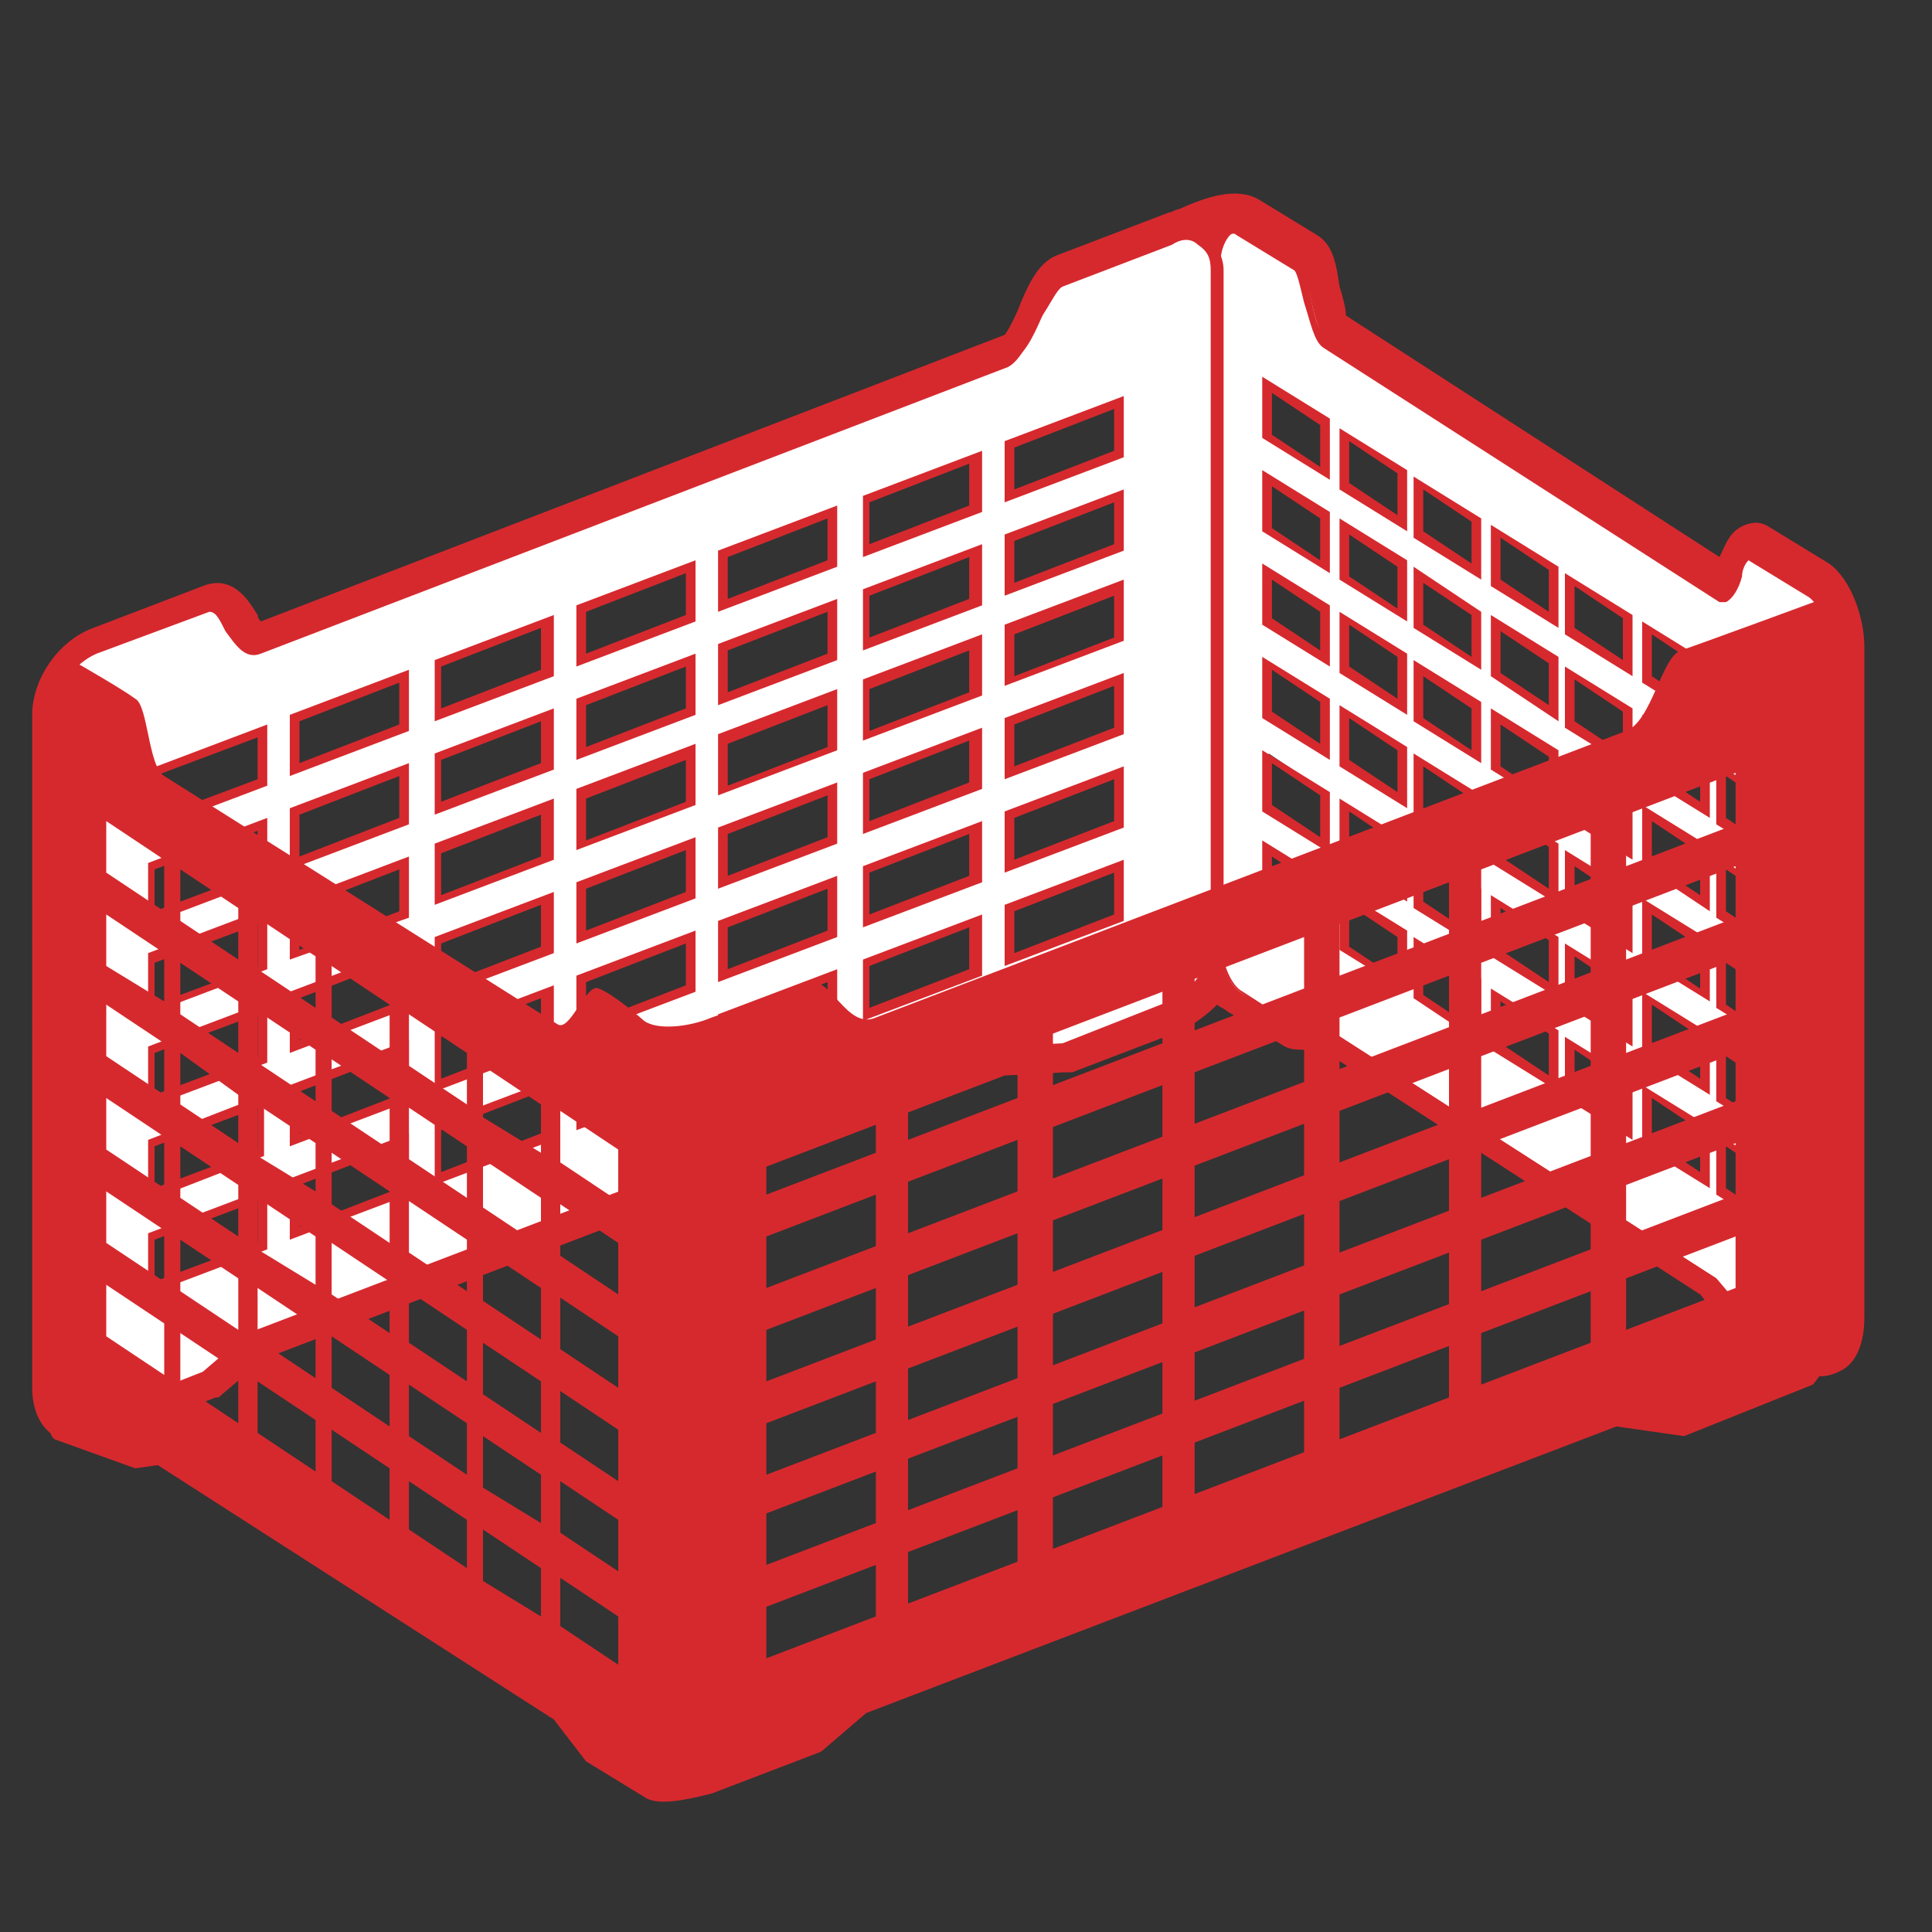 <svg xmlns="http://www.w3.org/2000/svg" xmlns:xlink="http://www.w3.org/1999/xlink" id="Capa_1" x="0px" y="0px" width="60px" height="60px" viewBox="0 0 60 60" xml:space="preserve"><rect x="0" y="0" width="60" height="60" fill="#333333" stroke="none"/><g display="none">	<path display="inline" fill="#D9212C" d="M29,13.8l4.3,0.3l19,1.4c0.1,0.6,0.1,2.1-0.5,5.2c-0.6,3.2-1.7,7.1-2.9,11.1  c-2.2,7.5-4.1,14.4-3.9,19.3l-22.6-1.6c0-0.8,0-2.4,0.6-5.2c0.6-3.3,1.6-7.5,2.6-11.5C27.6,24.2,29.1,18,29,13.8 M22.6,10.1  c0,0,0.5,0,1.3,0.1l0,0C23,10.2,22.6,10.1,22.6,10.1 M23.9,10.2c7.6,0.6-10,41.8-3.1,42.3c7,0.5,29.2,2.1,29.2,2.1  c-8-3.3,12.1-41.7,3-42.3C46.3,11.8,28.8,10.6,23.9,10.2"></path>	<path display="inline" fill="#D9212C" d="M23.9,10.2c-0.3,0-0.5,0-0.7-0.1h-0.1c-0.2,0-0.3,0-0.4,0s-0.1,0,0,0s0.2,0,0.4,0h0.1  c1.8,0.1,7.6,0.5,13.8,1c-0.4-3.8-1.4-6.2-3.6-5.8c-6.7,1.2-24,4.3-28.9,5.1c7.5-1.3,0.5,43,7.4,41.8c1.7-0.3,4.4-0.8,7.4-1.3  C17.5,43.3,30.6,10.7,23.9,10.2"></path>	<path display="inline" fill="#D9212C" d="M23.1,10.2H23H23.1"></path>	<path display="inline" fill="#D9212C" d="M23,10.2c-0.2,0-0.3,0-0.4,0C22.7,10.1,22.8,10.1,23,10.2"></path>	<path display="inline" fill="#D9212C" d="M22.6,10.1L22.6,10.1"></path></g><g display="none">	<path display="inline" fill="#D9212C" d="M25.7,19c0-0.1-0.1-0.1-0.1-0.2c0.1,0,0.1-0.1,0.2-0.1c0.7-0.2,26.9-2.6,28.1-2.7  c1.2-0.1,2.8,0.9,3.1,1.9s0.5,1.8,0.5,1.8s-25.7,5.6-26.6,5.8c-0.3,0.1-0.6,0.3-0.8,0.5C26.4,20.3,25.7,19.1,25.7,19 M23.6,36.8  c-0.5-0.2-3.8-1.6-6.8-2.9c-0.1,0.6-0.4,0.8-0.7,1c-0.3,0.2-0.7,0.1-1,0.2c-0.3,0-13.4,1.5-13.8,1.5c-0.5,0-0.8,0.9-0.9,1  c-0.1,0.2,0,0.8,0,0.8S20,37.3,23.8,37C23.7,36.9,23.7,36.9,23.6,36.8 M3.6,33.4c0.4,0,9.4-0.3,12.3-0.4c0-0.2-0.1-0.5-0.1-0.8  c0-0.1-0.1-0.2-0.2-0.2c-0.8-0.1-7.1-0.5-12.9-0.9c0,0.8,0.1,1.7,0.1,1.9C2.9,33.3,3.2,33.4,3.6,33.4 M51,31.6H40  c-0.1-0.4-1.2-1.2-1.4-1.5s-0.5-1.8-0.6-2.2c-0.1-0.4-0.2-0.5-0.7-0.5h-6.5c0,0.1,0.1,0.1,0.1,0.2c1,1.7,1.9,3.1,2,3.2  c0.2,0.4,0.6,0.8,0.9,1c0.3,0.1,2.5,0.8,5.5,1.7c0.2,0,0.5,0,0.6,0h12.6c0.2-0.1,0.1-0.7,0-1.1C52.5,31.9,51,31.6,51,31.6   M59.6,40.2c0,0-0.3,1.8-0.8,2.5c-0.5,0.6-1.9,1.3-2.9,1.2S30.7,41.1,30.2,41c-0.5-0.1-2.3-0.8-3.1-1.5c-0.9-0.9-2.6-3.1-3-3.4  c-0.5-0.3-7.3-3.1-7.3-3.1s-0.1-0.5-0.1-0.8s-0.4-0.9-0.8-1l0,0l0,0l0,0l0,0l0,0l0,0l0,0l0,0l0,0l0,0l0,0l0,0l0,0l0,0l0,0l0,0l0,0  l0,0l0,0l0,0l0,0l0,0l0,0l0,0c0,0,0,0-0.1,0l0,0l0,0l0,0l0,0l0,0l0,0l0,0c0,0-0.1,0-0.2,0l0,0c0,0,0,0-0.1,0l0,0c0,0,0,0-0.1,0l0,0  c0,0,0,0-0.1,0l0,0h-0.1l0,0c0,0,0,0-0.1,0l0,0c0,0,0,0-0.1,0l0,0c0,0,0,0-0.1,0l0,0c-0.1,0-0.1,0-0.2,0l0,0h-0.1l0,0h-0.1l0,0  h-0.1c0,0,0,0-0.1,0c0,0,0,0-0.1,0l0,0h-0.1l0,0H14l0,0h-0.1l0,0h-0.1c0,0,0,0-0.1,0c0,0,0,0-0.1,0c0,0,0,0-0.1,0h-0.1l0,0h-0.1  l0,0h-0.1c0,0,0,0-0.1,0c0,0,0,0-0.1,0c0,0,0,0-0.1,0c0,0,0,0-0.1,0h-0.1l0,0c-0.1,0-0.2,0-0.3,0h-0.1l0,0h-0.1l0,0h-0.1l0,0H12  h-0.1h-0.1l0,0h-0.1l0,0h-0.1l0,0c0,0,0,0-0.1,0s-0.1,0-0.2,0c0,0,0,0-0.1,0c0,0,0,0-0.1,0H11l0,0h-0.1h-0.1c-0.1,0-0.2,0-0.3,0  c0,0,0,0-0.1,0h-0.1l0,0h-0.1c-0.1,0-0.2,0-0.2,0H9.9l0,0H9.8H9.7c0,0,0,0-0.1,0H9.5c-0.1,0-0.2,0-0.3,0c-0.3,0-0.6-0.1-0.9-0.1  H8.2c-0.2,0-0.4,0-0.6,0l0,0c-0.1,0-0.2,0-0.2,0c-0.1,0-0.1,0-0.2,0s-0.3,0-0.4,0c0,0,0,0-0.1,0s-0.2,0-0.3,0c0,0,0,0-0.1,0  c-0.2,0-0.5,0-0.7-0.1c0,0,0,0-0.1,0l0,0c0,0,0,0-0.1,0s-0.1,0-0.2,0S5.1,31,5,31s-0.2,0-0.3,0H4.6c-0.1,0-0.3,0-0.4,0l0,0  c-1.4-0.1-2.3-0.2-2.3-0.2c-0.6-0.1-0.9-0.2-0.8-0.7c0,0,0,0,0-0.1c0-0.6,0.6-8.1,0.6-8.6s0.2-0.6,0.5-0.6s17.8-0.5,22-0.6  c0.5,0,0.9,0,0.9,0l0,0c0.2,0,0.2,0.1,0.4,0.3L32.7,32c0.2,0.2,0.9,1.1,1.3,1.3C33.9,32.6,59.6,40.2,59.6,40.2l-0.3,0.9L59.6,40.2z   M24.2,19.6c0.1,0.1,3.9,6.1,6,9.5c0.8,1.3,1.4,2.2,1.4,2.3c0.2,0.3,0.9,1.3,1.7,1.6c0.5,0.2,10.2,3.1,25.9,7.7l0.1-0.3  c-3.8-1.1-25.4-7.5-25.8-7.7c-0.6-0.2-1.4-1.3-1.5-1.4c0,0,0,0-2.4-3.8c-2-3.2-4.9-7.9-5-7.9C24.5,19.6,24.2,19.6,24.2,19.6   M23.9,19.6c0.1,0.1,0.2,0.3,0.4,0.5l0,0l0,0C24.1,19.9,24,19.7,23.9,19.6 M22,28.8l1.9-1.9c-0.5-0.3-1.2-0.3-1.7,0.2  C21.8,27.6,21.7,28.3,22,28.8 M24.3,27.4l-1.9,1.9c0.5,0.3,1.2,0.3,1.7-0.2C24.6,28.6,24.7,27.9,24.3,27.4 M31.4,31.6  c0,0-1-1.5-2.2-3.5c0.1,0.1,0.1,0.2,0.1,0.2C30.7,30.4,31.3,31.5,31.4,31.6"></path></g><g display="none">	<rect x="20.3" y="7.4" display="inline" fill="#D9212C" width="12.8" height="3.1"></rect>	<g display="inline">		<path fill="#D9212C" d="M20.3,46.6C12.4,46.6,6,37.8,6,27S12.4,7.4,20.3,7.4c7.7,0,13.2,8.2,13.2,19.6S28,46.6,20.3,46.6    M20.3,10.5c-6.2,0-11.2,7.4-11.2,16.5s5,16.5,11.2,16.5c5.9,0,10.1-6.9,10.1-16.5S26.2,10.5,20.3,10.5"></path>		<path fill="#D9212C" d="M32,27c0,10-4.6,18.1-11.7,18.1S7.5,37,7.5,27S13.2,9,20.3,9S32,17,32,27 M20.1,15c-4,0-7.3,5.4-7.3,12   s3.3,12,7.3,12s6.6-5.4,6.6-12S24.1,15,20.1,15"></path>		<path fill="#D9212C" d="M33.1,46.6H20.3v-3.1h12.8C37.8,43.5,45,36.1,45,27s-5.3-16.5-11.9-16.5V7.4c8.3,0,15,8.8,15,19.6   C48.1,37.6,39.8,46.6,33.1,46.6"></path>		<path fill="#D9212C" d="M55.2,53.9H37.5c-4.2,0-16.4-6.9-17.7-7.7l-3.6-2.1L33.8,44l0.3,0.2c0.1,0.1,8.7,6.5,21.2,7.4L55.2,53.9z    M24.6,46.3c4.4,2.4,10.6,5.3,12.9,5.3H44c-5.9-2-9.8-4.6-11-5.4L24.6,46.3z"></path>	</g></g><g display="none">	<path display="inline" fill="#D9212C" d="M9.2,17.9c-1.2,0-2.2-0.4-3-1.2c-1.9-1.9-1.4-5.6,1.2-8.2c1.2-1.2,2.7-2,4.2-2.3  c1.6-0.3,3,0.1,4,1.1c1,1,1.3,2.4,1.1,4c-0.3,1.5-1.1,3-2.3,4.2C12.8,17.1,10.9,17.9,9.2,17.9 M12.6,7.8c-0.2,0-0.5,0-0.7,0.1  C10.7,8,9.5,8.7,8.5,9.7c-1.9,1.9-2.5,4.7-1.2,6c1.3,1.3,4,0.7,6-1.2c1-1,1.7-2.2,1.9-3.4c0.2-1.1,0-2-0.6-2.6  C14,8,13.4,7.8,12.6,7.8"></path>	<path display="inline" fill="#D9212C" d="M13.5,14.7c-2.3,2.3-5.3,3-6.7,1.5C5.3,14.8,6,11.8,8.3,9.5c2.3-2.3,5.3-3,6.7-1.5  C16.5,9.4,15.8,12.4,13.5,14.7 M13.5,9.1c-1-1-3-0.5-4.5,1c-1.5,1.5-2,3.6-1,4.5c1,1,3,0.5,4.5-1C14,12.2,14.5,10.1,13.5,9.1"></path>	<path display="inline" fill="#D9212C" d="M14.7,23.3c-1.2,0-2.4-0.4-3.2-1.2l1.1-1.1c1.4,1.4,4.2,0.9,6.1-1.1c1-1,1.6-2.2,1.8-3.4  c0.2-1.1-0.1-2.1-0.7-2.7l1.1-1.1c2,2,1.5,5.8-1.1,8.3C18.3,22.5,16.4,23.3,14.7,23.3"></path>			<rect x="16.9" y="6.9" transform="matrix(0.707 -0.707 0.707 0.707 -2.302 15.598)" display="inline" fill="#D9212C" width="1.6" height="7.5"></rect>			<rect x="8.6" y="15.1" transform="matrix(0.707 -0.707 0.707 0.707 -10.582 12.164)" display="inline" fill="#D9212C" width="1.6" height="7.5"></rect>	<path display="inline" fill="#D9212C" d="M47.6,56.2c-1.2,0-2.4-0.4-3.2-1.2l1.1-1.1c1.4,1.4,4.2,0.9,6.1-1.1c1-1,1.6-2.2,1.8-3.4  c0.2-1.1-0.1-2.1-0.7-2.7l1.1-1.1c2,2,1.5,5.8-1.1,8.3C51.3,55.4,49.4,56.2,47.6,56.2"></path>			<rect x="50.8" y="42" transform="matrix(0.707 -0.707 0.707 0.707 -16.326 49.455)" display="inline" fill="#D9212C" width="1.6" height="4.9"></rect>			<rect x="42.5" y="50.3" transform="matrix(0.707 -0.707 0.707 0.707 -24.608 46.025)" display="inline" fill="#D9212C" width="1.6" height="4.9"></rect>	<path display="inline" fill="#D9212C" d="M23.9,10.9c-1.6-1.6-4.3-2-7.2-0.9l-0.5-1.5c3.5-1.3,6.8-0.8,8.9,1.2L23.9,10.9z"></path>	<path display="inline" fill="#D9212C" d="M8.6,26.2c-2.1-2.1-2.5-5.4-1.2-8.9l1.5,0.5c-1.1,2.9-0.8,5.6,0.9,7.2L8.6,26.2z"></path>	<path display="inline" fill="#D9212C" d="M39.7,53.9c-2.1,0-4-0.7-5.4-2.1L8.6,26.2l1.1-1.1l0,0c1.3,1.3,3.2,1.7,5.4,1.4  c2.3-0.4,4.6-1.7,6.6-3.6c1.9-1.9,3.2-4.3,3.6-6.6c0.4-2.2-0.1-4.1-1.4-5.4L25,9.8l25.6,25.6c3.4,3.4,2.5,10-1.9,14.4  C46.1,52.5,42.7,53.9,39.7,53.9 M35.3,50.7c2.7,2.7,8.5,1.8,12.2-1.9c3.8-3.8,4.7-9.5,1.9-12.2L26.9,13.9c0.1,0.8,0.1,1.7-0.1,2.6  c-0.4,2.6-1.9,5.3-4,7.4c-2.2,2.2-4.8,3.6-7.4,4c-0.9,0.2-1.8,0.2-2.6,0.1L35.3,50.7z"></path>	<path display="inline" fill="#D9212C" d="M34.8,51.2L9.2,25.6c3,3,8.8,2,13.1-2.2c4.2-4.2,5.2-10.1,2.2-13.1L50.1,36  c3,3,2.3,9.1-1.9,13.3C43.9,53.5,37.8,54.2,34.8,51.2"></path></g><g display="none">	<path display="inline" fill="#D6292E" d="M24.6,9.7c-2.8,0-5-0.6-5-1.4c0-0.8,2.2-1.4,5-1.4c2.8,0,5,0.6,5,1.4  C29.6,9.1,27.4,9.7,24.6,9.7"></path>	<path display="inline" fill="#D6292E" d="M24.6,56.3c-7.6,0-13.4-2.6-13.4-6v-42h1.7c0,2,4.8,4.3,11.7,4.3c6.9,0,11.7-2.3,11.7-4.3  H38v42C38,53.7,32.2,56.3,24.6,56.3 M12.9,11.3v39c0,2,4.8,4.3,11.7,4.3c6.9,0,11.7-2.3,11.7-4.3v-39c-2.2,1.8-6.5,3-11.7,3  C19.5,14.3,15.2,13.1,12.9,11.3"></path>	<path display="inline" fill="#D6292E" d="M12.1,50.3v-42c0,2.9,5.6,5.2,12.5,5.2c6.9,0,12.5-2.3,12.5-5.2v42  c0,2.9-5.6,5.2-12.5,5.2C17.7,55.5,12.1,53.2,12.1,50.3z"></path>	<path display="inline" fill="#D6292E" d="M38,8.3h-1.7c0-2-4.8-4.3-11.7-4.3c-6.9,0-11.7,2.3-11.7,4.3h-1.7c0-3.4,5.7-6,13.4-6  C32.2,2.3,38,4.9,38,8.3"></path>	<path display="inline" fill="#D6292E" d="M46.9,56.5c-5.7,0-10.2-5.5-10.4-5.7l-0.2-0.2l0-45.1l1.6,2.9c0.1,0.3,3.5,6.3,11.5,4.1  l1.1-0.3l0,43.7L49.9,56C48.9,56.4,47.9,56.5,46.9,56.5 M38,49.9c1,1.1,5.7,6,10.8,4.6l0-40.3c-5.4,1.1-8.9-1.2-10.8-3.1L38,49.9z"></path></g><path display="none" fill="#D6292E" d="M11.6,30.7c0,1.5,0.3,3,0.8,4.3L0.8,35.2L0.7,29l11-0.3C11.7,29.4,11.6,30,11.6,30.7  M14.3,21.9c-0.1,0.1-0.1,0.2-0.2,0.3C14.2,22.1,14.2,22,14.3,21.9 M19.3,25.9c0,0,0-0.1,0-0.1C19.3,25.8,19.3,25.9,19.3,25.9  M14,22.5c-0.1,0.1-0.1,0.2-0.2,0.4C13.9,22.7,14,22.6,14,22.5 M19.1,26.7c0,0,0-0.1,0-0.1C19.1,26.6,19.1,26.6,19.1,26.7 M19.2,26 c0,0,0,0.1,0,0.1C19.2,26.1,19.2,26.1,19.2,26 M19.2,26.3c0,0,0,0.1,0,0.1C19.1,26.4,19.2,26.3,19.2,26.3 M14.6,21.3 c-0.1,0.1-0.1,0.2-0.2,0.3C14.5,21.5,14.5,21.4,14.6,21.3 M18.8,28C18.8,28.1,18.8,28.1,18.8,28C18.8,28.1,18.8,28.1,18.8,28  M15.3,20.3c-0.1,0.1-0.1,0.2-0.2,0.3C15.2,20.5,15.2,20.4,15.3,20.3 M18.9,27.7c0,0,0,0.1,0,0.1C18.8,27.8,18.8,27.7,18.9,27.7  M18.9,27.5c0,0,0-0.1,0-0.1C18.9,27.4,18.9,27.5,18.9,27.5 M19,27.1c0,0,0,0.1,0,0.1C18.9,27.2,19,27.1,19,27.1 M14.9,20.8 c-0.1,0.1-0.1,0.2-0.2,0.3C14.8,21,14.9,20.9,14.9,20.8 M19,26.8c0,0,0,0.1,0,0.1C19,26.9,19,26.8,19,26.8 M19.4,25.6 c0,0,0,0.1,0,0.1C19.4,25.6,19.4,25.6,19.4,25.6 M20.4,23.8C20.3,23.9,20.3,23.9,20.4,23.8C20.3,23.9,20.3,23.9,20.4,23.8 M20.2,24 C20.2,24,20.2,24,20.2,24C20.2,24,20.2,24,20.2,24 M12.9,25.8c0,0.2-0.1,0.4-0.1,0.7C12.8,26.2,12.9,26,12.9,25.8 M20.1,24.2 C20.1,24.2,20.1,24.2,20.1,24.2C20.1,24.2,20.1,24.2,20.1,24.2 M20.4,23.8C20.4,23.7,20.4,23.7,20.4,23.8 C20.4,23.7,20.4,23.7,20.4,23.8 M20.6,23.6C20.6,23.6,20.5,23.6,20.6,23.6C20.5,23.6,20.6,23.6,20.6,23.6 M13,25.6 c0-0.2,0.1-0.3,0.1-0.5C13.1,25.2,13,25.4,13,25.6 M12.8,26.5c0,0.2-0.1,0.5-0.1,0.8C12.7,27,12.7,26.8,12.8,26.5 M20,24.4 C20,24.4,20,24.3,20,24.4C20,24.3,20,24.4,20,24.4 M13.6,23.5c0-0.1,0.1-0.2,0.1-0.4C13.7,23.2,13.7,23.3,13.6,23.5 M13.4,24.1 c0-0.1,0.1-0.3,0.1-0.4C13.5,23.9,13.4,24,13.4,24.1 M19.6,25.1c0,0.1-0.1,0.1-0.1,0.2C19.6,25.2,19.6,25.1,19.6,25.1 M19.4,25.5 c0,0,0-0.1,0-0.1C19.5,25.4,19.5,25.4,19.4,25.5 M19.7,24.8c0,0,0,0.1,0,0.1C19.7,24.9,19.7,24.9,19.7,24.8 M19.8,24.8 c0,0,0-0.1,0.1-0.1C19.8,24.7,19.8,24.7,19.8,24.8 M19.9,24.5C19.9,24.5,19.9,24.5,19.9,24.5C19.9,24.5,19.9,24.5,19.9,24.5  M13.3,24.4c0,0.1-0.1,0.3-0.1,0.4C13.2,24.7,13.2,24.5,13.3,24.4 M30.1,36c0.1,0,0.2,0,0.3,0C30.3,36,30.2,36,30.1,36 M30.9,36 c0.1,0,0.2,0,0.2,0C31,36,30.9,36,30.9,36 M18.3,17.5c0.1-0.1,0.2-0.1,0.3-0.2C18.5,17.4,18.4,17.4,18.3,17.5 M18.9,17.2 c0.1-0.1,0.2-0.1,0.3-0.2C19.1,17.1,19,17.1,18.9,17.2 M18.7,28.5C18.7,28.5,18.7,28.4,18.7,28.5C18.7,28.4,18.7,28.5,18.7,28.5  M18.1,17.6c-0.1,0.1-0.2,0.1-0.3,0.2C17.9,17.8,18,17.7,18.1,17.6 M29.6,36c-0.1,0-0.2,0-0.3,0C29.4,36,29.5,36,29.6,36 M28.9,36 c-0.1,0-0.2,0-0.3,0C28.7,35.9,28.8,35.9,28.9,36 M20.7,23.4C20.7,23.5,20.7,23.5,20.7,23.4C20.7,23.5,20.7,23.5,20.7,23.4  M28.2,35.9c-0.1,0-0.2,0-0.3,0C28,35.9,28.1,35.9,28.2,35.9 M21.5,16.1c-0.1,0-0.2,0.1-0.4,0.1C21.3,16.2,21.4,16.2,21.5,16.1  M20.3,16.5c-0.1,0-0.2,0.1-0.3,0.1C20.1,16.6,20.2,16.6,20.3,16.5 M19.4,16.9c0.1,0,0.2-0.1,0.3-0.1C19.6,16.8,19.5,16.8,19.4,16.9  M23.3,35.1c-0.1,0-0.1,0-0.2-0.1C23.2,35.1,23.2,35.1,23.3,35.1 M15.8,19.6c0.1-0.1,0.2-0.2,0.3-0.3C16,19.4,15.9,19.5,15.8,19.6  M27.5,35.8c-0.1,0-0.2,0-0.2,0C27.4,35.8,27.5,35.8,27.5,35.8 M23.8,35.2c-0.1,0-0.1,0-0.2-0.1C23.7,35.2,23.7,35.2,23.8,35.2  M22.8,35c-0.1,0-0.1,0-0.2-0.1C22.7,34.9,22.8,35,22.8,35 M15.7,19.8c-0.1,0.1-0.2,0.2-0.2,0.3C15.5,20,15.6,19.9,15.7,19.8  M24.1,35.3c0.1,0,0.1,0,0.2,0C24.3,35.4,24.2,35.3,24.1,35.3 M26.7,35.8c0.1,0,0.1,0,0.2,0C26.8,35.8,26.7,35.8,26.7,35.8  M25.9,35.7C26,35.7,26,35.7,25.9,35.7C26,35.7,26,35.7,25.9,35.7 M17.2,18.2c0.1-0.1,0.2-0.2,0.4-0.3C17.5,18,17.4,18.1,17.2,18.2  M24.9,35.5c-0.1,0-0.1,0-0.2,0C24.7,35.5,24.8,35.5,24.9,35.5 M16.2,19.1c0.1-0.1,0.2-0.2,0.4-0.4C16.5,18.9,16.4,19,16.2,19.1  M17.1,18.3c-0.2,0.1-0.3,0.3-0.5,0.4C16.8,18.6,17,18.4,17.1,18.3 M25.3,35.5c0.1,0,0.1,0,0.2,0C25.4,35.6,25.3,35.6,25.3,35.5  M16.1,38.4C16.1,38.4,16.1,38.4,16.1,38.4C16.1,38.4,16.1,38.4,16.1,38.4 M16.9,38.9c0,0,0.1,0.1,0.1,0.1C17,39,16.9,39,16.9,38.9  M16.5,38.7c0,0,0.1,0.1,0.1,0.1C16.6,38.7,16.5,38.7,16.5,38.7 M15,37.3C15,37.4,15,37.4,15,37.3C15,37.4,15,37.4,15,37.3  M15.4,37.8c0,0-0.1-0.1-0.1-0.1C15.3,37.7,15.4,37.7,15.4,37.8 M15.7,38c0,0,0.1,0.1,0.1,0.1C15.7,38,15.7,38,15.7,38 M20.7,23.4 c0.1-0.1,0.2-0.2,0.3-0.3C20.9,23.2,20.8,23.3,20.7,23.4 M18.9,40.1c0,0-0.1,0-0.1-0.1C18.8,40,18.9,40.1,18.9,40.1 M18.3,39.8 c0.1,0,0.1,0.1,0.2,0.1C18.4,39.8,18.3,39.8,18.3,39.8 M17.4,39.3C17.4,39.3,17.4,39.3,17.4,39.3C17.4,39.3,17.4,39.3,17.4,39.3  M18,39.6c0,0-0.1,0-0.1-0.1C17.9,39.6,17.9,39.6,18,39.6 M14.1,36.2c0,0,0.1,0.1,0.1,0.1C14.1,36.2,14.1,36.2,14.1,36.2 M21.3,22.9 C21.2,23,21.2,23,21.3,22.9C21.2,23,21.2,23,21.3,22.9 M13.6,35.4c0,0,0-0.1-0.1-0.1C13.6,35.3,13.6,35.4,13.6,35.4 M14.4,36.6 c0,0-0.1-0.1-0.1-0.1C14.4,36.6,14.4,36.6,14.4,36.6 M13.8,35.8C13.8,35.8,13.8,35.8,13.8,35.8C13.8,35.8,13.8,35.8,13.8,35.8  M21.7,22.7C21.6,22.7,21.6,22.7,21.7,22.7C21.6,22.7,21.6,22.7,21.7,22.7 M21.1,23C21.1,23,21.1,23.1,21.1,23 C21.1,23.1,21.1,23,21.1,23 M21.3,22.9C21.3,22.9,21.4,22.9,21.3,22.9C21.4,22.9,21.3,22.9,21.3,22.9 M21.5,22.8 C21.5,22.8,21.5,22.8,21.5,22.8C21.5,22.8,21.5,22.8,21.5,22.8 M12.6,28.1c0-0.2,0-0.4,0.1-0.6C12.6,27.7,12.6,27.9,12.6,28.1  M14.6,36.9C14.7,36.9,14.7,37,14.6,36.9C14.7,37,14.7,36.9,14.6,36.9 M20.9,16.3c-0.1,0-0.2,0.1-0.3,0.1 C20.7,16.4,20.8,16.3,20.9,16.3 M18.1,17.6c0.1,0,0.1-0.1,0.2-0.1C18.2,17.5,18.2,17.6,18.1,17.6 M12.8,26.5 C12.8,26.5,12.8,26.5,12.8,26.5C12.8,26.5,12.8,26.5,12.8,26.5 M20.3,16.5c0.1,0,0.2-0.1,0.3-0.1C20.5,16.5,20.4,16.5,20.3,16.5  M13.8,35.8c-0.1-0.1-0.1-0.3-0.2-0.4C13.7,35.5,13.8,35.7,13.8,35.8 M17.8,39.5c-0.1-0.1-0.3-0.2-0.4-0.2 C17.6,39.4,17.7,39.5,17.8,39.5 M17.8,17.8c-0.1,0-0.1,0.1-0.2,0.1C17.7,17.9,17.7,17.9,17.8,17.8 M18.3,39.8 c-0.1-0.1-0.2-0.1-0.3-0.2C18.1,39.7,18.2,39.7,18.3,39.8 M19.4,16.9c-0.1,0-0.2,0.1-0.2,0.1C19.2,17,19.3,16.9,19.4,16.9  M19.7,16.7c0.1,0,0.2-0.1,0.3-0.1C19.9,16.7,19.8,16.7,19.7,16.7 M13.6,35.3c0-0.1-0.1-0.2-0.1-0.3C13.5,35.1,13.5,35.2,13.6,35.3  M14.4,21.6c0,0.1-0.1,0.2-0.1,0.2C14.3,21.8,14.4,21.7,14.4,21.6 M13,25.6c0,0.1,0,0.2-0.1,0.2C12.9,25.7,13,25.6,13,25.6  M19.4,40.3c-0.2-0.1-0.3-0.1-0.5-0.2C19.1,40.2,19.2,40.2,19.4,40.3 M12.6,28.1c0,0.1,0,0.2,0,0.3C12.6,28.3,12.6,28.2,12.6,28.1  M18.6,17.3c0.1,0,0.1-0.1,0.2-0.1C18.8,17.2,18.7,17.2,18.6,17.3 M12.6,27.5c0-0.1,0-0.2,0-0.2C12.7,27.4,12.7,27.4,12.6,27.5  M18.4,39.9c0.1,0.1,0.2,0.1,0.3,0.2C18.7,40,18.6,39.9,18.4,39.9 M13.2,24.8c0,0.1,0,0.2-0.1,0.3C13.1,25,13.1,24.9,13.2,24.8  M14.4,36.6c0.1,0.1,0.1,0.2,0.2,0.3C14.6,36.8,14.5,36.7,14.4,36.6 M15.5,20.1c-0.1,0.1-0.1,0.1-0.1,0.2 C15.4,20.2,15.4,20.1,15.5,20.1 M15.8,38.1c0.1,0.1,0.2,0.2,0.4,0.3C16,38.3,15.9,38.2,15.8,38.1 M13.7,23.1c0-0.1,0.1-0.2,0.1-0.3 C13.8,22.9,13.8,23,13.7,23.1 M15.3,37.7c-0.1-0.1-0.2-0.2-0.2-0.2C15.1,37.5,15.2,37.6,15.3,37.7 M14.1,36.3 c0.1,0.1,0.1,0.2,0.2,0.3C14.3,36.4,14.2,36.4,14.1,36.3 M14.6,21.3c0-0.1,0.1-0.2,0.1-0.2C14.7,21.2,14.7,21.2,14.6,21.3  M15.1,20.6c0,0.1-0.1,0.1-0.1,0.2C15,20.7,15,20.6,15.1,20.6 M14.1,22.2c0,0.1-0.1,0.2-0.1,0.3C14,22.4,14.1,22.3,14.1,22.2  M15.4,37.8c0.1,0.1,0.2,0.1,0.2,0.2C15.6,37.9,15.5,37.8,15.4,37.8 M13.8,35.8c0.1,0.1,0.2,0.2,0.2,0.4C14,36,13.9,35.9,13.8,35.8  M13.4,24.1c0,0.1-0.1,0.2-0.1,0.3C13.3,24.3,13.3,24.2,13.4,24.1 M17.2,18.2C17.2,18.3,17.2,18.3,17.2,18.2 C17.2,18.3,17.2,18.3,17.2,18.2 M16.7,18.7C16.7,18.7,16.6,18.7,16.7,18.7C16.6,18.7,16.7,18.7,16.7,18.7 M17.3,39.2 c-0.1-0.1-0.2-0.1-0.3-0.2C17.1,39.1,17.2,39.2,17.3,39.2 M16.1,19.3c0,0,0.1-0.1,0.1-0.1C16.2,19.2,16.2,19.2,16.1,19.3 M13.5,23.7 c0-0.1,0.1-0.2,0.1-0.3C13.6,23.6,13.5,23.6,13.5,23.7 M16.5,38.7c-0.1-0.1-0.2-0.2-0.4-0.3C16.2,38.5,16.4,38.6,16.5,38.7  M15.7,19.8c0-0.1,0.1-0.1,0.1-0.2C15.8,19.6,15.7,19.7,15.7,19.8 M16.6,38.8c0.1,0.1,0.2,0.1,0.3,0.2 C16.8,38.9,16.7,38.8,16.6,38.8 M15,37.3c-0.1-0.1-0.2-0.2-0.3-0.3C14.8,37.1,14.9,37.2,15,37.3 M21.4,22.8 C21.4,22.8,21.4,22.8,21.4,22.8C21.4,22.8,21.4,22.8,21.4,22.8 M21.6,22.7C21.6,22.7,21.5,22.7,21.6,22.7 C21.5,22.7,21.6,22.7,21.6,22.7 M21.1,23.1C21.1,23.1,21,23.1,21.1,23.1C21,23.1,21.1,23.1,21.1,23.1 M21.3,22.9 C21.3,22.9,21.3,22.9,21.3,22.9C21.3,22.9,21.3,22.9,21.3,22.9 M20.4,23.8C20.4,23.8,20.4,23.8,20.4,23.8 C20.4,23.8,20.4,23.8,20.4,23.8 M20.3,23.9C20.3,23.9,20.3,24,20.3,23.9C20.3,24,20.3,23.9,20.3,23.9 M20.2,24.1 C20.2,24.1,20.1,24.1,20.2,24.1C20.1,24.1,20.2,24.1,20.2,24.1 M20.5,23.6C20.5,23.7,20.5,23.7,20.5,23.6 C20.5,23.7,20.5,23.7,20.5,23.6 M21.1,23C21.2,23,21.2,23,21.1,23C21.2,23,21.2,23,21.1,23 M20.6,23.6 C20.6,23.5,20.6,23.5,20.6,23.6C20.6,23.5,20.6,23.5,20.6,23.6 M20.7,23.4C20.7,23.4,20.7,23.4,20.7,23.4 C20.7,23.4,20.7,23.4,20.7,23.4 M20.1,24.2C20.1,24.3,20,24.3,20.1,24.2C20,24.3,20.1,24.3,20.1,24.2 M18.9,27.7c0-0.1,0-0.1,0-0.2 C18.9,27.6,18.9,27.6,18.9,27.7 M28.9,36c0.1,0,0.3,0,0.4,0C29.2,36,29.1,36,28.9,36 M26.7,35.8c-0.2,0-0.4-0.1-0.6-0.1 C26.2,35.7,26.4,35.7,26.7,35.8 M27.3,35.8c-0.2,0-0.3,0-0.4,0C27,35.8,27.1,35.8,27.3,35.8 M28.6,35.9c-0.1,0-0.3,0-0.4,0 C28.4,35.9,28.5,35.9,28.6,35.9 M27.5,35.8c0.1,0,0.3,0,0.4,0C27.8,35.9,27.7,35.9,27.5,35.8 M25.5,35.6c0.2,0,0.3,0.1,0.5,0.1 C25.8,35.6,25.6,35.6,25.5,35.6 M23.8,35.2c0.1,0,0.2,0,0.3,0.1C24,35.3,23.9,35.3,23.8,35.2 M24.7,35.4c-0.1,0-0.2,0-0.3-0.1 C24.4,35.4,24.6,35.4,24.7,35.4 M25.3,35.5c-0.1,0-0.2,0-0.4-0.1C25,35.5,25.1,35.5,25.3,35.5 M19.9,24.5 C19.9,24.5,20,24.4,19.9,24.5C20,24.4,19.9,24.5,19.9,24.5 M29.6,36c0.1,0,0.3,0,0.4,0C29.9,36,29.8,36,29.6,36 M23.6,35.2 c-0.1,0-0.2-0.1-0.3-0.1C23.4,35.1,23.5,35.2,23.6,35.2 M30.9,36c-0.2,0-0.3,0-0.5,0C30.5,36,30.7,36,30.9,36 M19.4,25.5 c0,0,0,0.1,0,0.1C19.4,25.5,19.4,25.5,19.4,25.5 M19.3,25.8c0,0,0-0.1,0-0.1C19.3,25.7,19.3,25.8,19.3,25.8 M19.3,25.9 c0,0,0,0.1,0,0.1C19.3,26,19.3,26,19.3,25.9 M19.2,26.1c0,0,0,0.1,0,0.1C19.2,26.2,19.2,26.2,19.2,26.1 M19.7,24.8 C19.7,24.8,19.7,24.8,19.7,24.8C19.7,24.8,19.7,24.8,19.7,24.8 M19.1,26.5c0,0,0-0.1,0-0.1C19.1,26.4,19.1,26.5,19.1,26.5  M19.5,25.2c0,0,0,0.1,0,0.1C19.5,25.3,19.5,25.3,19.5,25.2 M19.8,24.7C19.8,24.6,19.8,24.6,19.8,24.7 C19.8,24.6,19.8,24.6,19.8,24.7 M19.6,25.1c0,0,0-0.1,0-0.1C19.7,25,19.6,25,19.6,25.1 M19.1,26.7c0,0,0,0.1,0,0.1 C19,26.8,19,26.7,19.1,26.7 M18.8,28c0-0.1,0-0.2,0-0.2C18.8,27.9,18.8,28,18.8,28 M18.7,28.7L18.7,28.7c0-0.1,0-0.2,0-0.2 C18.7,28.6,18.7,28.6,18.7,28.7 M18.8,28.1c0,0.1,0,0.2,0,0.3C18.8,28.3,18.8,28.2,18.8,28.1 M22.6,34.9 C22.6,34.9,22.6,34.9,22.6,34.9C22.6,34.9,22.6,34.9,22.6,34.9C22.6,34.9,22.6,34.9,22.6,34.9 M19,27.1c0-0.1,0-0.1,0-0.2 C19,27,19,27,19,27.1 M22.8,35c0.1,0,0.2,0.1,0.3,0.1C23,35,22.9,35,22.8,35 M18.9,27.2c0,0.1,0,0.1,0,0.2 C18.9,27.3,18.9,27.3,18.9,27.2 M20.9,16.3c0.1,0,0.2-0.1,0.3-0.1C21.1,16.3,21,16.3,20.9,16.3 M44.3,29.4c0,0-0.1,0-0.1,0 C44.2,29.4,44.3,29.4,44.3,29.4 M44,29.3c0,0-0.1,0-0.1,0C44,29.3,44,29.3,44,29.3 M43.7,29.3c0,0,0.1,0,0.1,0 C43.7,29.3,43.7,29.3,43.7,29.3 M43.4,29.2c0,0,0.1,0,0.1,0C43.5,29.2,43.4,29.2,43.4,29.2 M43.1,29.1c0,0,0.1,0,0.1,0 C43.2,29.1,43.2,29.1,43.1,29.1 M42.9,29c0,0,0.1,0,0.1,0C42.9,29,42.9,29,42.9,29 M44.6,29.4C44.6,29.4,44.5,29.4,44.6,29.4 C44.5,29.4,44.6,29.4,44.6,29.4 M42.7,28.9c0,0-0.1,0-0.1-0.1C42.6,28.9,42.7,28.9,42.7,28.9 M26.5,15.8 C26.6,15.8,26.6,15.8,26.5,15.8C26.6,15.8,26.6,15.8,26.5,15.8 M38.9,33.9c-0.1,0-0.1-0.1-0.2-0.1C38.8,33.8,38.8,33.9,38.9,33.9  M38.2,33.5c0.1,0,0.1,0.1,0.2,0.1C38.4,33.6,38.3,33.5,38.2,33.5 M38,33.3c-0.1,0-0.1-0.1-0.2-0.1C37.8,33.2,37.9,33.3,38,33.3  M37.5,33c-0.1,0-0.1-0.1-0.2-0.1C37.4,32.9,37.5,32.9,37.5,33 M36.5,32.2C36.5,32.2,36.5,32.2,36.5,32.2 C36.5,32.2,36.5,32.2,36.5,32.2 M37.1,32.6c-0.1,0-0.1-0.1-0.2-0.1C37,32.6,37,32.6,37.1,32.6 M39.4,34.2c0,0-0.1-0.1-0.1-0.1 C39.3,34.1,39.3,34.1,39.4,34.2 M39.9,34.5c0,0-0.1,0-0.1,0C39.9,34.4,39.9,34.4,39.9,34.5 M40.3,27.3c0,0-0.1-0.1-0.1-0.1 C40.3,27.3,40.3,27.3,40.3,27.3 M40,27c0,0,0.1,0.1,0.1,0.1C40.1,27.1,40,27.1,40,27 M38,24.9c0,0,0.1,0.1,0.1,0.1 C38,25,38,24.9,38,24.9 M39.8,26.8C39.8,26.8,39.8,26.9,39.8,26.8C39.8,26.9,39.8,26.8,39.8,26.8 M39.5,26.5 C39.5,26.5,39.5,26.6,39.5,26.5C39.5,26.6,39.5,26.5,39.5,26.5 M40.7,27.7c0,0,0.1,0.1,0.1,0.1C40.8,27.7,40.8,27.7,40.7,27.7  M40.5,27.5c0,0,0.1,0.1,0.1,0.1C40.6,27.5,40.5,27.5,40.5,27.5 M38.5,25.6c0,0-0.1-0.1-0.1-0.1C38.5,25.5,38.5,25.5,38.5,25.6  M41.3,28.1c0,0-0.1-0.1-0.1-0.1C41.3,28.1,41.3,28.1,41.3,28.1 M37.7,24.6c0,0,0.1,0.1,0.1,0.1C37.8,24.7,37.7,24.7,37.7,24.6  M38.2,25.2c0,0,0.1,0.1,0.1,0.1C38.3,25.2,38.2,25.2,38.2,25.2 M38.9,26c0,0,0.1,0.1,0.1,0.1C39,26,39,26,38.9,26 M39.3,26.3 C39.2,26.3,39.2,26.3,39.3,26.3C39.2,26.3,39.2,26.3,39.3,26.3 M38.7,25.7c0,0,0.1,0.1,0.1,0.1C38.8,25.8,38.7,25.7,38.7,25.7  M41,27.9c0,0,0.1,0.1,0.1,0.1C41.1,27.9,41,27.9,41,27.9 M41.5,28.2c0,0,0.1,0.1,0.1,0.1C41.6,28.3,41.5,28.3,41.5,28.2 M42.2,28.7 C42.1,28.6,42.1,28.6,42.2,28.7C42.1,28.6,42.1,28.6,42.2,28.7 M41.7,28.4C41.8,28.4,41.8,28.4,41.7,28.4 C41.8,28.4,41.8,28.4,41.7,28.4 M42.4,28.8c0,0-0.1,0-0.1-0.1C42.4,28.8,42.4,28.8,42.4,28.8 M37.1,32.6c0.1,0.1,0.2,0.1,0.3,0.2 C37.3,32.8,37.2,32.7,37.1,32.6 M36.5,32.2c-0.1-0.1-0.3-0.2-0.4-0.4C36.2,31.9,36.4,32,36.5,32.2 M36.6,32.2 c0.1,0.1,0.2,0.2,0.3,0.3C36.8,32.4,36.7,32.3,36.6,32.2 M26.5,15.8c-0.1,0-0.3,0-0.4,0C26.3,15.7,26.4,15.8,26.5,15.8 M39.4,34.2 c0.2,0.1,0.3,0.2,0.5,0.2C39.7,34.3,39.5,34.2,39.4,34.2 M38.9,33.9c0.1,0.1,0.2,0.1,0.3,0.2C39.1,34,39,34,38.9,33.9 M39.9,34.5 c0.1,0.1,0.3,0.1,0.4,0.2C40.2,34.6,40.1,34.5,39.9,34.5 M37.5,33c0.1,0.1,0.2,0.1,0.3,0.2C37.7,33.1,37.6,33,37.5,33 M38,33.3 c0.1,0.1,0.2,0.1,0.3,0.2C38.1,33.4,38.1,33.4,38,33.3 M38.7,33.8c-0.1-0.1-0.2-0.1-0.3-0.2C38.5,33.7,38.6,33.7,38.7,33.8  M37.8,24.7c0,0.1,0.1,0.1,0.1,0.2C37.9,24.8,37.9,24.8,37.8,24.7 M40.7,27.7c0,0-0.1-0.1-0.1-0.1C40.6,27.6,40.7,27.6,40.7,27.7  M41.6,28.3c0.1,0,0.1,0.1,0.2,0.1C41.7,28.4,41.6,28.3,41.6,28.3 M43.9,29.3c-0.1,0-0.1,0-0.2,0C43.8,29.3,43.9,29.3,43.9,29.3  M44,29.3c0.1,0,0.1,0,0.2,0C44.1,29.4,44.1,29.4,44,29.3 M41.5,28.2c0,0-0.1-0.1-0.1-0.1C41.4,28.2,41.4,28.2,41.5,28.2 M44.5,29.4 c-0.1,0-0.1,0-0.2,0C44.4,29.4,44.4,29.4,44.5,29.4 M44.6,29.4L44.6,29.4C44.6,29.4,44.6,29.4,44.6,29.4 C44.6,29.4,44.6,29.4,44.6,29.4 M43.5,29.2c0,0,0.1,0,0.1,0C43.6,29.3,43.6,29.2,43.5,29.2 M41.8,28.5c0.1,0,0.2,0.1,0.2,0.1 C42,28.6,41.9,28.5,41.8,28.5 M42.7,28.9c0,0,0.1,0,0.1,0.1C42.8,29,42.8,29,42.7,28.9 M42.3,28.8c-0.1,0-0.1-0.1-0.2-0.1 C42.2,28.7,42.3,28.7,42.3,28.8 M43,29c0,0,0.1,0,0.1,0.1C43.1,29.1,43,29.1,43,29 M43.2,29.1c0,0,0.1,0,0.1,0 C43.3,29.2,43.3,29.2,43.2,29.1 M40.8,27.8c0,0,0.1,0.1,0.1,0.1C40.9,27.8,40.9,27.8,40.8,27.8 M39,26.1c0.1,0.1,0.1,0.1,0.2,0.2 C39.1,26.2,39.1,26.1,39,26.1 M41.2,28.1c0,0-0.1-0.1-0.1-0.1C41.1,28,41.2,28,41.2,28.1 M39.5,26.5c-0.1-0.1-0.1-0.1-0.2-0.2 C39.3,26.4,39.4,26.5,39.5,26.5 M38.8,25.8c0,0,0.1,0.1,0.1,0.1C38.9,25.9,38.8,25.9,38.8,25.8 M38.7,25.7c0,0-0.1-0.1-0.1-0.1 C38.6,25.6,38.6,25.7,38.7,25.7 M38.3,25.3c0,0,0.1,0.1,0.1,0.1C38.4,25.4,38.3,25.3,38.3,25.3 M39.8,26.8c-0.1-0.1-0.1-0.1-0.2-0.2 C39.6,26.7,39.7,26.7,39.8,26.8 M42.4,28.8c0.1,0,0.1,0.1,0.2,0.1C42.6,28.9,42.5,28.8,42.4,28.8 M38.1,25c0,0.1,0.1,0.1,0.1,0.2 C38.1,25.1,38.1,25.1,38.1,25 M40.3,27.3c0,0,0.1,0.1,0.1,0.1C40.4,27.4,40.4,27.4,40.3,27.3 M40.1,27.1c0,0,0.1,0.1,0.1,0.1 C40.2,27.2,40.1,27.2,40.1,27.1 M39.8,26.9c0,0,0.1,0.1,0.1,0.1C39.9,27,39.9,26.9,39.8,26.9 M32.7,42.2c5.7-0.1,10.2-1.3,13.3-3.7 c0.8-0.6,1.6-1.3,2.2-2.1h-3.3c-2.1,0-3.9-0.5-5.6-1.4c-2.1,0.7-4.6,0.9-6.6,1c-0.3,0-0.6,0-0.8,0c-0.3,0-0.5,0-0.8,0 c-0.1,0-0.2,0-0.2,0c-0.2,0-0.3,0-0.5,0c-0.1,0-0.2,0-0.3,0c-0.1,0-0.3,0-0.4,0c-0.1,0-0.2,0-0.3,0c-0.1,0-0.3,0-0.4,0 c-0.1,0-0.2,0-0.3,0c-0.1,0-0.3,0-0.4,0c-0.1,0-0.2,0-0.3,0c-0.1,0-0.3,0-0.4,0c-0.1,0-0.2,0-0.2,0c-0.2,0-0.3,0-0.4,0 c-0.1,0-0.1,0-0.2,0c-0.2,0-0.4-0.1-0.6-0.1c0,0-0.1,0-0.1,0c-0.2,0-0.3,0-0.5-0.1c-0.1,0-0.1,0-0.2,0c-0.1,0-0.2,0-0.4-0.1 c-0.1,0-0.1,0-0.2,0c-0.1,0-0.2,0-0.3-0.1c-0.1,0-0.1,0-0.2,0c-0.1,0-0.2,0-0.3-0.1c-0.1,0-0.1,0-0.2-0.1c-0.1,0-0.2-0.1-0.3-0.1 c-0.1,0-0.1,0-0.2-0.1C23,35,22.9,35,22.8,35c-0.1,0-0.1,0-0.2-0.1c0,0,0,0,0,0c0,0,0,0,0,0c-0.3-0.1-0.6-0.2-0.8-0.3 c-2.8-1.1-3.1-2.6-3.1-3.9c0-0.7,0-1.4,0.1-2l0,0c0-0.1,0-0.2,0-0.2c0,0,0,0,0-0.1c0-0.1,0-0.2,0-0.3c0,0,0,0,0-0.1 c0-0.1,0-0.2,0-0.2c0,0,0-0.1,0-0.1c0-0.1,0-0.1,0-0.2c0,0,0-0.1,0-0.1c0-0.1,0-0.1,0-0.2c0,0,0-0.1,0-0.1c0-0.1,0-0.1,0-0.2 c0,0,0-0.1,0-0.1c0,0,0-0.1,0-0.1c0,0,0-0.1,0-0.1c0,0,0-0.1,0-0.1c0,0,0-0.1,0-0.1c0,0,0-0.1,0-0.1c0,0,0-0.1,0-0.1 c0,0,0-0.1,0-0.1c0,0,0-0.1,0-0.1c0,0,0-0.1,0-0.1c0,0,0-0.1,0-0.1c0,0,0-0.1,0-0.1c0,0,0-0.1,0-0.1c0,0,0-0.1,0-0.1 c0-0.1,0.1-0.1,0.1-0.2c0,0,0-0.1,0-0.1c0,0,0-0.1,0-0.1c0,0,0-0.1,0-0.1c0,0,0-0.1,0.1-0.1c0,0,0-0.1,0-0.1c0,0,0-0.1,0.1-0.1 c0,0,0-0.1,0-0.1c0,0,0-0.1,0.1-0.1c0,0,0,0,0-0.1c0,0,0-0.1,0.1-0.1c0,0,0,0,0-0.1c0,0,0-0.1,0.1-0.1c0,0,0,0,0-0.1 c0,0,0-0.1,0.1-0.1c0,0,0,0,0-0.1c0,0,0-0.1,0.1-0.1c0,0,0,0,0-0.1c0,0,0-0.1,0.1-0.1c0,0,0,0,0,0c0,0,0-0.1,0.1-0.1c0,0,0,0,0,0 c0.1-0.1,0.2-0.2,0.3-0.3c0,0,0,0,0,0c0,0,0.1,0,0.1-0.1c0,0,0,0,0,0c0,0,0.1,0,0.1-0.1c0,0,0,0,0,0c0,0,0.1,0,0.1-0.1c0,0,0,0,0,0 c0,0,0.1,0,0.1-0.1c0,0,0,0,0.1,0c0,0,0.1,0,0.1,0c0,0,0,0,0.1,0c0,0,0.1,0,0.1,0c0,0,0,0,0,0c0,0,0.1,0,0.1,0c0,0,0,0,0,0 c0,0,0.1,0,0.1,0c0,0,0,0,0,0c0,0,0.1,0,0.1,0c0,0,0,0,0,0c0.1-0.1,0.3-0.1,0.4-0.2c0,0,0,0,0,0c0,0,0.1,0,0.1,0c0,0,0,0,0,0 c0,0,0.1,0,0.1,0c0,0,0,0,0,0c0,0,0.1,0,0.1,0c0,0,0,0,0.1,0c0,0,0.1,0,0.1,0c0,0,0,0,0.1,0c0,0,0.1,0,0.1,0c0,0,0,0,0.1,0 c0,0,0.1,0,0.1,0c0,0,0,0,0.1,0c0,0,0,0,0.1,0c0,0,0,0,0.1,0c0,0,0,0,0.1,0c0,0,0,0,0.1,0c0,0,0,0,0.1,0c0,0,0,0,0,0 c0.1,0,0.2,0,0.3,0c0,0,0,0,0,0c0,0,0,0,0.1,0c0,0,0,0,0.1,0c0,0,0,0,0.1,0c0,0,0,0,0.1,0c0,0,0,0,0.1,0l0,0c0,0,0,0,0.1,0 c0,0,0,0,0.1,0c0,0,0,0,0.1,0c0,0,0,0,0.1,0c0,0,0,0,0.1,0c0,0,0,0,0.1,0c0,0,0,0,0.1,0c0,0,0,0,0.1,0c0,0,0,0,0.1,0c0,0,0,0,0,0 c0,0,0,0,0.1,0c0,0,0,0,0,0c0,0,0,0,0.1,0c0,0,0,0,0,0c0,0,0.1,0,0.1,0c0.1,0,0.1,0,0.2,0c0,0,0,0,0,0c0.2,0,0.4,0.1,0.6,0.1 c0.5,0.2,1.1,0.5,1.6,0.9c0,0,0,0,0,0c0.1,0.1,0.1,0.1,0.2,0.2c0,0,0,0,0,0c0.1,0,0.1,0.1,0.2,0.1c0,0,0,0,0,0c0,0,0.1,0.1,0.1,0.1 c0,0,0,0,0.1,0.1c0,0,0.1,0.1,0.1,0.1c0,0,0,0,0,0c0.3-0.4,0.5-0.8,0.8-1.2c0.9-1.3,1.8-2.6,2.9-3.8c0,0-0.1,0-0.1-0.1 c0,0-0.1-0.1-0.1-0.1c-0.1-0.1-0.1-0.1-0.2-0.2c0,0-0.1-0.1-0.1-0.1c-0.1-0.1-0.1-0.1-0.2-0.2c0,0-0.1-0.1-0.1-0.1 c-0.1-0.1-0.2-0.1-0.2-0.2c0,0-0.1-0.1-0.1-0.1c-0.1-0.1-0.2-0.1-0.3-0.2c0,0-0.1-0.1-0.1-0.1c-0.3-0.2-0.5-0.3-0.8-0.5 c0,0-0.1,0-0.1-0.1c-0.1,0-0.2-0.1-0.3-0.1c0,0-0.1,0-0.1-0.1c-0.1,0-0.2-0.1-0.3-0.1c-0.1,0-0.1,0-0.2-0.1c-0.1,0-0.2-0.1-0.3-0.1 c-0.1,0-0.1,0-0.2-0.1c-0.1,0-0.2-0.1-0.3-0.1c-0.1,0-0.1,0-0.2-0.1c-0.1,0-0.2-0.1-0.3-0.1c0,0-0.1,0-0.1,0c-0.1,0-0.2-0.1-0.4-0.1 c0,0-0.1,0-0.1,0c-0.2,0-0.3-0.1-0.5-0.1c0,0,0,0,0,0c-0.1,0-0.3,0-0.4,0c0,0,0,0,0,0c-0.1,0-0.1,0-0.2,0c-0.1,0-0.1,0-0.2,0 c-0.1,0-0.3,0-0.4,0c-0.2,0-0.5,0-0.7,0c0,0-0.1,0-0.1,0c0,0-0.1,0-0.1,0c-0.2,0-0.3,0-0.5,0c-0.1,0-0.2,0-0.3,0c-0.1,0-0.3,0-0.4,0 c-0.1,0-0.2,0-0.3,0c-0.1,0-0.3,0-0.4,0.1c-0.1,0-0.2,0-0.3,0.1c-0.1,0-0.2,0-0.4,0.1c-0.1,0-0.2,0-0.3,0.1c-0.1,0-0.2,0.1-0.4,0.1 c-0.1,0-0.2,0.1-0.3,0.1c-0.1,0-0.2,0.1-0.3,0.1c-0.1,0-0.2,0.1-0.3,0.1c-0.1,0-0.2,0.1-0.3,0.1c-0.1,0-0.2,0.1-0.3,0.1 c-0.1,0-0.2,0.1-0.3,0.1c-0.1,0-0.2,0.1-0.2,0.1c-0.1,0.1-0.2,0.1-0.3,0.2c-0.1,0-0.2,0.1-0.2,0.1c-0.1,0.1-0.2,0.1-0.3,0.2 c-0.1,0-0.1,0.1-0.2,0.1c-0.1,0.1-0.2,0.1-0.3,0.2c-0.1,0-0.1,0.1-0.2,0.1c-0.1,0.1-0.3,0.2-0.4,0.3c0,0-0.1,0-0.1,0.1 c-0.2,0.1-0.3,0.3-0.5,0.4c0,0,0,0-0.1,0.1c-0.1,0.1-0.3,0.2-0.4,0.4c0,0-0.1,0.1-0.1,0.1c-0.1,0.1-0.2,0.2-0.3,0.3 c-0.1,0.1-0.1,0.1-0.1,0.2c-0.1,0.1-0.2,0.2-0.2,0.3c-0.1,0.1-0.1,0.1-0.1,0.2c-0.1,0.1-0.1,0.2-0.2,0.3c0,0.1-0.1,0.1-0.1,0.2 c-0.1,0.1-0.1,0.2-0.2,0.3c0,0.1-0.1,0.2-0.1,0.2c-0.1,0.1-0.1,0.2-0.2,0.3c0,0.1-0.1,0.2-0.1,0.2c-0.1,0.1-0.1,0.2-0.2,0.3 c0,0.1-0.1,0.2-0.1,0.3c-0.1,0.1-0.1,0.2-0.2,0.4c0,0.1-0.1,0.2-0.1,0.3c0,0.1-0.1,0.2-0.1,0.4c0,0.1-0.1,0.2-0.1,0.3 c0,0.1-0.1,0.3-0.1,0.4c0,0.1-0.1,0.2-0.1,0.3c0,0.1-0.1,0.3-0.1,0.4c0,0.1,0,0.2-0.1,0.3c0,0.2-0.1,0.3-0.1,0.5 c0,0.1,0,0.2-0.1,0.2c0,0.2-0.1,0.4-0.1,0.7c0,0,0,0,0,0.1c0,0.2-0.1,0.5-0.1,0.8c0,0.1,0,0.1,0,0.2c0,0.2,0,0.4-0.1,0.6 c0,0.1,0,0.2,0,0.3c-0.1,0.7-0.1,1.5-0.1,2.3c0,1.6,0.3,3,1,4.3c0,0.1,0.1,0.2,0.1,0.3c0,0,0,0.1,0.1,0.1c0.1,0.1,0.1,0.3,0.2,0.4 c0,0,0,0,0,0c0.1,0.1,0.2,0.2,0.2,0.4c0,0,0.1,0.1,0.1,0.1c0.1,0.1,0.1,0.2,0.2,0.3c0,0,0.1,0.1,0.1,0.1c0.1,0.1,0.1,0.2,0.2,0.3 c0,0,0,0.1,0.1,0.1c0.1,0.1,0.2,0.2,0.3,0.3c0,0,0.1,0.1,0.1,0.1c0.1,0.1,0.2,0.2,0.2,0.2c0,0,0.1,0.1,0.1,0.1 c0.1,0.1,0.2,0.1,0.2,0.2c0,0,0.1,0.1,0.1,0.1c0.1,0.1,0.2,0.2,0.4,0.3c0,0,0,0,0,0c0.1,0.1,0.2,0.2,0.4,0.3c0,0,0.1,0.1,0.1,0.1 c0.1,0.1,0.2,0.1,0.3,0.2c0,0,0.1,0.1,0.1,0.1c0.1,0.1,0.2,0.1,0.3,0.2c0,0,0.1,0,0.1,0.1c0.1,0.1,0.3,0.2,0.4,0.2 c0,0,0.1,0,0.1,0.1c0.1,0.1,0.2,0.1,0.3,0.2c0.1,0,0.1,0.1,0.2,0.1c0.1,0.1,0.2,0.1,0.3,0.2c0,0,0.1,0,0.1,0.1 c0.2,0.1,0.3,0.1,0.5,0.2c3.1,1.3,7.2,1.9,12.5,1.9C32.2,42.2,32.4,42.2,32.7,42.2 M33.8,29.5c0.1,0.1,0.1,0.1,0.2,0.2 c0,0,0.1,0.1,0.1,0.1c0.1,0.1,0.2,0.2,0.2,0.3c0,0,0.1,0.1,0.1,0.2c0.1,0.1,0.2,0.2,0.2,0.2c0.1,0.1,0.1,0.1,0.2,0.2 c0.1,0.1,0.2,0.2,0.2,0.2c0.1,0.1,0.1,0.1,0.2,0.2c0.1,0.1,0.2,0.2,0.2,0.2c0.1,0,0.1,0.1,0.2,0.1c0.1,0.1,0.2,0.2,0.3,0.2 c0,0,0.1,0.1,0.1,0.1c0.1,0.1,0.3,0.2,0.4,0.4c0,0,0.1,0,0.1,0.1c0.1,0.1,0.2,0.2,0.3,0.3c0.1,0,0.1,0.1,0.2,0.1 c0.1,0.1,0.2,0.1,0.3,0.2c0.1,0,0.1,0.1,0.2,0.1c0.1,0.1,0.2,0.1,0.3,0.2c0.1,0,0.1,0.1,0.2,0.1c0.1,0.1,0.2,0.1,0.3,0.2 c0.1,0,0.1,0.1,0.2,0.1c0.1,0.1,0.2,0.1,0.3,0.2c0.1,0,0.1,0.1,0.2,0.1c0.1,0.1,0.2,0.1,0.3,0.2c0,0,0.1,0.1,0.1,0.1 c0.2,0.1,0.3,0.2,0.5,0.2c0,0,0.1,0,0.1,0c0.1,0.1,0.3,0.1,0.4,0.2c1.4,0.6,2.9,1,4.5,1h3.9l10.5,0v-6.2l-8.5,0h-5.9 c-0.1,0-0.2,0-0.3,0l0,0c0,0,0,0,0,0c0,0,0,0-0.1,0c-0.1,0-0.1,0-0.2,0c0,0-0.1,0-0.1,0c-0.1,0-0.1,0-0.2,0c0,0-0.1,0-0.1,0 c-0.1,0-0.1,0-0.2,0c0,0-0.1,0-0.1,0c0,0-0.1,0-0.1,0c0,0-0.1,0-0.1,0c0,0-0.1,0-0.1,0c0,0-0.1,0-0.1,0c0,0-0.1,0-0.1-0.1 c0,0-0.1,0-0.1,0c0,0-0.1,0-0.1-0.1c0,0-0.1,0-0.1-0.1c-0.1,0-0.1,0-0.2-0.1c0,0-0.1,0-0.1-0.1c-0.1,0-0.1-0.1-0.2-0.1 c0,0,0,0-0.1,0c-0.1,0-0.2-0.1-0.2-0.1c0,0-0.1,0-0.1-0.1c-0.1,0-0.1-0.1-0.2-0.1c0,0-0.1,0-0.1-0.1c0,0-0.1-0.1-0.1-0.1 c0,0-0.1-0.1-0.1-0.1c0,0-0.1-0.1-0.1-0.1c0,0-0.1-0.1-0.1-0.1c0,0-0.1-0.1-0.1-0.1c0,0-0.1-0.1-0.1-0.1c0,0-0.1-0.1-0.1-0.1 c0,0-0.1-0.1-0.1-0.1c0,0-0.1-0.1-0.1-0.1c0,0-0.1-0.1-0.1-0.1c0,0-0.1-0.1-0.1-0.1c0,0-0.1-0.1-0.1-0.1c0,0-0.1-0.1-0.1-0.1 c0,0-0.1-0.1-0.1-0.1c-0.1-0.1-0.1-0.1-0.2-0.2c0,0,0,0-0.1-0.1c-0.1-0.1-0.1-0.1-0.2-0.2c0,0-0.1-0.1-0.1-0.1 c0-0.1-0.1-0.1-0.2-0.2c0,0-0.1-0.1-0.1-0.1c0,0-0.1-0.1-0.1-0.1c0,0-0.1-0.1-0.1-0.1c0,0-0.1-0.1-0.1-0.1c0,0-0.1-0.1-0.1-0.1 c0,0-0.1-0.1-0.1-0.1c0,0-0.1-0.1-0.1-0.1c0-0.1-0.1-0.1-0.1-0.2c0,0-0.1-0.1-0.1-0.1c0-0.1-0.1-0.1-0.1-0.2c0,0-0.1-0.1-0.1-0.1 c0-0.1-0.1-0.1-0.2-0.2c0,0,0,0,0,0c-0.5,0.7-1.1,1.5-1.8,2.4C35.2,27.7,34.5,28.6,33.8,29.5 M25.2,28.1 C25.2,28.1,25.3,28.1,25.2,28.1C25.3,28.1,25.2,28.1,25.2,28.1 M25,28.2C25,28.2,25,28.2,25,28.2C25,28.2,25,28.2,25,28.2  M25.7,27.8C25.7,27.8,25.7,27.8,25.7,27.8C25.7,27.8,25.7,27.8,25.7,27.8 M25.9,27.7C25.9,27.7,26,27.6,25.9,27.7 C26,27.6,25.9,27.7,25.9,27.7 M25.5,27.9C25.5,28,25.4,28,25.5,27.9C25.4,28,25.5,28,25.5,27.9 M24,28.6C24,28.6,24,28.6,24,28.6 C24,28.6,24,28.6,24,28.6 M24.2,28.5C24.2,28.5,24.3,28.5,24.2,28.5C24.3,28.5,24.2,28.5,24.2,28.5 M24.8,28.3 C24.7,28.3,24.7,28.3,24.8,28.3C24.7,28.3,24.7,28.3,24.8,28.3 M26.1,27.5C26.1,27.5,26.2,27.5,26.1,27.5 C26.2,27.5,26.1,27.5,26.1,27.5 M24.5,28.4C24.5,28.4,24.5,28.4,24.5,28.4C24.5,28.4,24.5,28.4,24.5,28.4 M28.1,25.5 c0,0-0.1,0.1-0.1,0.2C28,25.6,28.1,25.6,28.1,25.5 M28.6,24.8c0.1-0.1,0.1-0.2,0.2-0.3C28.8,24.6,28.7,24.7,28.6,24.8 M23.7,28.6 C23.7,28.6,23.7,28.6,23.7,28.6C23.7,28.6,23.7,28.6,23.7,28.6 M27.9,25.8c0,0-0.1,0.1-0.1,0.1C27.8,25.8,27.9,25.8,27.9,25.8  M28.9,24.5c0.1-0.1,0.1-0.2,0.2-0.3C29,24.3,28.9,24.4,28.9,24.5 M33.7,18.3c-0.1,0.1-0.2,0.2-0.4,0.4c0,0,0.1-0.1,0.1-0.1 C33.5,18.5,33.6,18.4,33.7,18.3 M27.3,26.4c0.1-0.1,0.3-0.3,0.4-0.4C27.6,26.1,27.5,26.3,27.3,26.4 M26.5,27.2c0,0,0.1-0.1,0.1-0.1 C26.6,27.1,26.5,27.2,26.5,27.2 M26.8,27c0,0,0.1-0.1,0.1-0.1C26.8,26.9,26.8,27,26.8,27 M26.4,27.3C26.4,27.3,26.3,27.4,26.4,27.3 C26.3,27.4,26.4,27.3,26.4,27.3 M27.1,26.6c0,0,0.1-0.1,0.1-0.1C27.2,26.5,27.2,26.6,27.1,26.6 M29.1,33C29,33,29,33,28.9,33.1 C29,33,29,33,29.1,33 M29.4,32.8c0.1,0,0.1-0.1,0.2-0.1C29.5,32.7,29.4,32.8,29.4,32.8 M26.1,34.4c0.1,0,0.1,0,0.2-0.1 C26.3,34.3,26.2,34.4,26.1,34.4 M25.4,34.6c-0.1,0-0.2,0-0.3,0.1C25.2,34.6,25.3,34.6,25.4,34.6 M25.9,34.4c-0.1,0-0.2,0.1-0.3,0.1 C25.7,34.5,25.8,34.5,25.9,34.4 M23.4,28.7C23.4,28.7,23.5,28.7,23.4,28.7C23.5,28.7,23.4,28.7,23.4,28.7 M28.5,33.4 c0.1-0.1,0.2-0.1,0.3-0.2C28.6,33.3,28.5,33.3,28.5,33.4 M23.2,28.7C23.2,28.7,23.2,28.7,23.2,28.7C23.2,28.7,23.2,28.7,23.2,28.7  M22.9,28.7C22.9,28.7,22.9,28.7,22.9,28.7C22.9,28.7,22.9,28.7,22.9,28.7 M27.8,33.7c-0.1,0-0.1,0.1-0.2,0.1 C27.7,33.8,27.7,33.7,27.8,33.7 M26.7,34.2c0.1,0,0.2-0.1,0.2-0.1C26.8,34.1,26.7,34.2,26.7,34.2 M28.3,33.5c-0.1,0-0.1,0.1-0.2,0.1 C28.1,33.5,28.2,33.5,28.3,33.5 M27.1,34c0.1,0,0.2-0.1,0.3-0.1C27.3,33.9,27.2,34,27.1,34 M28.1,25.5c0.1-0.2,0.3-0.4,0.4-0.6 C28.4,25.1,28.3,25.3,28.1,25.5 M38.2,22.5C38.2,22.5,38.2,22.6,38.2,22.5C38.2,22.6,38.2,22.5,38.2,22.5 M39,22.1 C39,22,39.1,22,39,22.1C39.1,22,39,22,39,22.1 M38.9,22.1C38.9,22.1,38.9,22.1,38.9,22.1C38.9,22.1,38.9,22.1,38.9,22.1 M37.3,23.4 c0.1-0.1,0.2-0.2,0.2-0.3C37.4,23.3,37.4,23.4,37.3,23.4 M27,26.8c0,0,0.1-0.1,0.1-0.1C27,26.7,27,26.8,27,26.8 M38,22.7 C38,22.7,38.1,22.7,38,22.7C38.1,22.7,38,22.7,38,22.7 M37,23.8c0.1-0.1,0.2-0.2,0.2-0.3C37.2,23.6,37.1,23.7,37,23.8 M38.6,22.3 C38.6,22.3,38.6,22.2,38.6,22.3C38.6,22.2,38.6,22.3,38.6,22.3 M37.7,23c0,0-0.1,0.1-0.1,0.1C37.6,23.1,37.6,23.1,37.7,23  M38.3,22.5C38.3,22.5,38.3,22.4,38.3,22.5C38.3,22.4,38.3,22.5,38.3,22.5 M38.7,22.2C38.7,22.2,38.8,22.2,38.7,22.2 C38.8,22.2,38.7,22.2,38.7,22.2 M38.5,22.3C38.5,22.3,38.5,22.4,38.5,22.3C38.5,22.4,38.5,22.3,38.5,22.3 M37.9,22.9 C37.9,22.8,37.9,22.8,37.9,22.9C37.9,22.8,37.9,22.8,37.9,22.9 M37.8,22.9C37.8,22.9,37.7,23,37.8,22.9C37.7,23,37.8,22.9,37.8,22.9  M28.1,33.6c-0.1,0-0.2,0.1-0.3,0.1C27.9,33.7,28,33.6,28.1,33.6 M26.7,34.2c-0.1,0-0.2,0.1-0.3,0.1C26.5,34.3,26.6,34.2,26.7,34.2  M37.5,23.2C37.5,23.2,37.5,23.2,37.5,23.2C37.6,23.1,37.5,23.2,37.5,23.2C37.5,23.2,37.5,23.2,37.5,23.2 M28.3,33.5 c0.1,0,0.1-0.1,0.2-0.1C28.4,33.4,28.3,33.4,28.3,33.5 M25.6,34.5c-0.1,0-0.1,0-0.2,0.1C25.4,34.6,25.5,34.6,25.6,34.5 M37,23.8 C37,23.8,37,23.8,37,23.8C37,23.8,37,23.8,37,23.8L37,23.8z M25.9,34.4c0.1,0,0.2,0,0.2-0.1C26.1,34.4,26,34.4,25.9,34.4 M26.9,34.1 c0.1,0,0.1-0.1,0.2-0.1C27,34.1,26.9,34.1,26.9,34.1 M37.2,23.5C37.3,23.5,37.3,23.5,37.2,23.5C37.3,23.5,37.3,23.5,37.2,23.5  M27.4,33.9c0.1,0,0.1-0.1,0.2-0.1C27.5,33.8,27.5,33.9,27.4,33.9 M37.9,22.9C37.8,22.9,37.8,22.9,37.9,22.9 C37.8,22.9,37.8,22.9,37.9,22.9 M28.9,33.1c-0.1,0-0.1,0.1-0.2,0.1C28.8,33.2,28.9,33.1,28.9,33.1 M29.1,24.2 C29.1,24.2,29.1,24.2,29.1,24.2C29.1,24.2,29.1,24.2,29.1,24.2L29.1,24.2z M29.4,32.8c-0.1,0.1-0.2,0.1-0.2,0.2 C29.2,32.9,29.3,32.9,29.4,32.8 M37.7,23C37.7,23,37.7,23,37.7,23C37.7,23,37.7,23,37.7,23 M29.7,32.6c-0.1,0-0.1,0.1-0.2,0.1 C29.6,32.6,29.6,32.6,29.7,32.6 M27,26.8C26.9,26.8,26.9,26.9,27,26.8C26.9,26.9,26.9,26.8,27,26.8 M28.6,24.8 C28.6,24.8,28.6,24.9,28.6,24.8C28.6,24.9,28.6,24.9,28.6,24.8C28.6,24.8,28.6,24.8,28.6,24.8 M27.1,26.6 C27.1,26.6,27.1,26.7,27.1,26.6C27.1,26.7,27.1,26.6,27.1,26.6 M26.6,27.1c0,0,0.1-0.1,0.1-0.1C26.7,27,26.7,27.1,26.6,27.1  M38.9,22.1C39,22.1,39,22.1,38.9,22.1C39,22.1,39,22.1,38.9,22.1 M39.2,22C39.1,22,39.1,22,39.2,22C39.1,22,39.1,22,39.2,22  M38.8,22.2C38.8,22.1,38.8,22.1,38.8,22.2C38.8,22.1,38.8,22.1,38.8,22.2 M27.2,26.5C27.3,26.5,27.3,26.4,27.2,26.5 C27.3,26.4,27.3,26.5,27.2,26.5 M26.1,27.5c0,0-0.1,0.1-0.1,0.1C26,27.6,26.1,27.6,26.1,27.5 M26.5,27.2 C26.5,27.3,26.4,27.3,26.5,27.2C26.4,27.3,26.5,27.3,26.5,27.2 M26.3,27.4C26.3,27.4,26.2,27.4,26.3,27.4 C26.2,27.4,26.3,27.4,26.3,27.4 M27.8,25.9C27.8,25.9,27.7,25.9,27.8,25.9C27.7,25.9,27.8,25.9,27.8,25.9 M33.1,18.9 c0.1-0.1,0.1-0.1,0.2-0.2C33.2,18.7,33.1,18.8,33.1,18.9 M28.9,24.5C28.9,24.5,28.8,24.5,28.9,24.5C28.8,24.5,28.9,24.5,28.9,24.5  M25.7,27.8c0.1,0,0.1-0.1,0.2-0.1C25.8,27.7,25.8,27.8,25.7,27.8 M28.1,25.5C28.1,25.5,28.1,25.5,28.1,25.5 C28.1,25.5,28.1,25.5,28.1,25.5 M28,25.7C27.9,25.7,27.9,25.7,28,25.7C27.9,25.7,27.9,25.7,28,25.7 M24.8,28.3 c0.1,0,0.1-0.1,0.2-0.1C24.9,28.3,24.8,28.3,24.8,28.3 M23.7,28.6c0.1,0,0.2,0,0.2-0.1C23.9,28.6,23.8,28.6,23.7,28.6 M23.5,28.7 c0.1,0,0.1,0,0.2,0C23.6,28.6,23.6,28.6,23.5,28.7 M38.3,22.5C38.3,22.5,38.3,22.5,38.3,22.5C38.3,22.5,38.3,22.5,38.3,22.5  M24.1,28.5c0.1,0,0.1,0,0.2,0C24.2,28.5,24.1,28.5,24.1,28.5 M38.1,22.6C38.1,22.6,38.1,22.6,38.1,22.6 C38.1,22.6,38.1,22.6,38.1,22.6 M38.7,22.2C38.7,22.2,38.7,22.2,38.7,22.2C38.7,22.2,38.7,22.2,38.7,22.2 M23.2,28.7 c0.1,0,0.1,0,0.2,0C23.3,28.7,23.3,28.7,23.2,28.7 M38,22.7C38,22.7,38,22.7,38,22.7C38,22.7,38,22.7,38,22.7 M23.1,28.7 c-0.1,0-0.1,0-0.2,0C23,28.7,23.1,28.7,23.1,28.7 M38.6,22.3C38.6,22.3,38.5,22.3,38.6,22.3C38.5,22.3,38.6,22.3,38.6,22.3  M25.3,28.1c0,0,0.1,0,0.1-0.1C25.4,28,25.3,28,25.3,28.1 M25.5,27.9c0,0,0.1-0.1,0.1-0.1C25.6,27.9,25.5,27.9,25.5,27.9 M25.1,28.2 c0,0,0.1,0,0.1-0.1C25.2,28.1,25.1,28.2,25.1,28.2 M24.7,28.3c-0.1,0-0.1,0-0.2,0.1C24.6,28.4,24.7,28.4,24.7,28.3 M24.3,28.5 c0,0,0.1,0,0.1,0C24.4,28.4,24.4,28.5,24.3,28.5 M22.9,28.7c-0.1,0-0.2,0-0.3,0C22.7,28.7,22.8,28.7,22.9,28.7 M38.4,22.4 C38.4,22.4,38.4,22.4,38.4,22.4C38.4,22.4,38.4,22.4,38.4,22.4 M25.1,34.7c0.1,0,0.2,0,0.3-0.1c0.1,0,0.1,0,0.2-0.1 c0.1,0,0.2-0.1,0.3-0.1c0.1,0,0.2,0,0.2-0.1c0.1,0,0.1,0,0.2-0.1c0.1,0,0.2-0.1,0.3-0.1c0.1,0,0.2-0.1,0.2-0.1 c0.1,0,0.1-0.1,0.2-0.1c0.1,0,0.2-0.1,0.3-0.1c0.1,0,0.1-0.1,0.2-0.1c0.1,0,0.1-0.1,0.2-0.1c0.1,0,0.2-0.1,0.3-0.1 c0.1,0,0.1-0.1,0.2-0.1c0.1,0,0.1-0.1,0.2-0.1c0.1-0.1,0.2-0.1,0.3-0.2c0.1,0,0.1-0.1,0.2-0.1C29,33,29,33,29.1,33 c0.1-0.1,0.2-0.1,0.2-0.2c0.1,0,0.1-0.1,0.2-0.1c0.1,0,0.1-0.1,0.2-0.1c0.1-0.1,0.2-0.1,0.3-0.2c0.1,0,0.1-0.1,0.2-0.1 c0.1-0.1,0.1-0.1,0.2-0.2c0.1-0.1,0.1-0.1,0.2-0.2c0.1-0.1,0.1-0.1,0.2-0.2c0,0,0.1-0.1,0.1-0.1c0.1-0.1,0.2-0.2,0.2-0.2 c0,0,0.1-0.1,0.1-0.1c0.1-0.1,0.1-0.1,0.2-0.2c0,0,0.1-0.1,0.1-0.1c0.1-0.1,0.1-0.1,0.2-0.2c0,0,0.1-0.1,0.1-0.1 c0.1-0.1,0.1-0.1,0.2-0.2c0,0,0.1-0.1,0.1-0.1c0.1-0.1,0.1-0.2,0.2-0.3c0,0,0.1-0.1,0.1-0.1c0.1-0.1,0.1-0.1,0.2-0.2 c0,0,0.1-0.1,0.1-0.1c0,0,0-0.1,0.1-0.1c0.1-0.2,0.3-0.3,0.4-0.5c0.7-0.9,1.3-1.8,1.9-2.6c0.7-1,1.3-1.9,1.9-2.6h0c0,0,0,0,0,0 c0.1-0.1,0.2-0.2,0.2-0.3c0,0,0,0,0,0c0.1-0.1,0.2-0.2,0.2-0.3c0,0,0,0,0,0c0,0,0,0,0,0c0,0,0.1-0.1,0.1-0.1c0,0,0,0,0,0 c0,0,0.1-0.1,0.1-0.1c0,0,0,0,0,0c0,0,0.1-0.1,0.1-0.1c0,0,0,0,0,0c0,0,0.1-0.1,0.1-0.1c0,0,0,0,0,0c0,0,0.1,0,0.1-0.1 c0,0,0,0,0.1,0c0,0,0.1,0,0.1-0.1c0,0,0,0,0.1,0c0,0,0.1,0,0.1-0.1c0,0,0,0,0.1,0c0,0,0.1,0,0.1-0.1c0,0,0,0,0.1,0c0,0,0.1,0,0.1,0 c0,0,0,0,0.1,0c0,0,0.1,0,0.1,0c0,0,0,0,0.1,0c0,0,0.1,0,0.1,0c0,0,0,0,0.1,0c0,0,0.1,0,0.1,0c0,0,0,0,0.1,0c0,0,0.1,0,0.1,0 c0,0,0,0,0.1,0c0,0,0.1,0,0.1,0c0,0,0,0,0.1,0c0,0,0.1,0,0.1,0c0,0,0,0,0,0c0,0,0.1,0,0.2,0c0.3,0,0.5,0,0.8,0.1 c1.9,0.6,3.8,3.2,3.9,6.6c0.1,0,0.2,0,0.3,0h5.9c-0.1-3.2-1.1-6.2-2.9-8.6c-1.9-2.5-4.4-4-7.1-4.2c-0.3,0-0.5,0-0.8,0 c-2.3,0-4.4,0.9-6.2,2.6c-0.1,0.1-0.2,0.2-0.4,0.4c-0.1,0.1-0.1,0.1-0.2,0.2c-1.1,1.2-2.1,2.6-3.1,4c-0.3,0.5-0.6,0.9-0.9,1.3l0,0 c0,0,0,0,0,0.1c-0.1,0.1-0.1,0.2-0.2,0.3c0,0,0,0,0,0c-0.1,0.1-0.1,0.2-0.2,0.3c0,0,0,0,0,0c0,0,0,0,0,0c-0.1,0.2-0.3,0.4-0.4,0.6 c0,0,0,0-0.1,0.1c0,0-0.1,0.1-0.1,0.2c0,0,0,0.1-0.1,0.1c0,0-0.1,0.1-0.1,0.1c0,0,0,0.1-0.1,0.1c-0.1,0.2-0.3,0.3-0.4,0.4 c0,0,0,0.1-0.1,0.1c0,0-0.1,0.1-0.1,0.1c0,0-0.1,0.1-0.1,0.1c0,0-0.1,0.1-0.1,0.1c0,0-0.1,0.1-0.1,0.1c0,0-0.1,0.1-0.1,0.1 c0,0-0.1,0.1-0.1,0.1c0,0-0.1,0.1-0.1,0.1c0,0-0.1,0.1-0.1,0.1c0,0-0.1,0.1-0.1,0.1c0,0-0.1,0.1-0.1,0.1c0,0-0.1,0-0.1,0.1 c0,0-0.1,0.1-0.1,0.1c0,0-0.1,0-0.1,0.1c-0.1,0-0.1,0.1-0.2,0.1c0,0-0.1,0-0.1,0.1c0,0-0.1,0.1-0.1,0.1c0,0-0.1,0-0.1,0.1 c0,0-0.1,0-0.1,0.1c0,0-0.1,0-0.1,0c0,0-0.1,0-0.1,0.1c0,0-0.1,0-0.1,0c-0.1,0-0.1,0.1-0.2,0.1c0,0,0,0-0.1,0c-0.1,0-0.1,0-0.2,0.1 c0,0-0.1,0-0.1,0c0,0-0.1,0-0.1,0c0,0-0.1,0-0.1,0c-0.1,0-0.1,0-0.2,0c0,0-0.1,0-0.1,0c-0.1,0-0.2,0-0.2,0.1c0,0,0,0,0,0 c-0.1,0-0.1,0-0.2,0c0,0-0.1,0-0.1,0c-0.1,0-0.1,0-0.2,0c0,0-0.1,0-0.1,0c-0.1,0-0.1,0-0.2,0c0,0-0.1,0-0.1,0c-0.1,0-0.2,0-0.3,0 c-0.3,0-0.5,0-0.8,0c-0.7,0-1.4,0-2.2,0c-0.1,0.6-0.1,1.3-0.1,2c0,1,0.2,2,2.3,3c0.1,0,0.2,0.1,0.3,0.1c0.2,0.1,0.3,0.1,0.5,0.2 C23.3,34.3,24.1,34.5,25.1,34.7C25,34.7,25,34.7,25.1,34.7"></path><g display="none">	<path display="inline" fill="#D6292E" d="M32.6,51c-0.1,0-0.2,0-0.3-0.1c-0.2-0.1-0.4-0.4-0.4-0.6V28.7c0-0.3,0.2-0.5,0.4-0.6  c0.3-0.1,0.6,0,0.8,0.2l7.9,8.8l8.6-6.9c0.2-0.2,0.5-0.2,0.7-0.1c0.2,0.1,0.4,0.4,0.4,0.6v5.8c0,0.2-0.1,0.4-0.3,0.5L33.1,50.9  C33,51,32.8,51,32.6,51 M33.3,30.5v18.4l16.1-12.8v-4l-8,6.4c-0.3,0.2-0.7,0.2-0.9-0.1L33.3,30.5z"></path>	<path display="inline" fill="#D6292E" d="M32.6,51c-0.1,0-0.2,0-0.2,0L8,42.2c-0.3-0.1-0.5-0.4-0.5-0.6v-9.3c0-0.2,0.1-0.4,0.3-0.6  c0.2-0.1,0.4-0.2,0.6-0.1l18.1,6.5l5.5-9.8c0.2-0.3,0.5-0.4,0.8-0.3c0.3,0.1,0.5,0.4,0.5,0.7v21.7c0,0.2-0.1,0.4-0.3,0.6  C32.9,51,32.8,51,32.6,51 M8.9,41.1l23,8.3V31.3l-4.5,8c-0.2,0.3-0.5,0.4-0.8,0.3L8.9,33.2V41.1z"></path>	<polygon display="inline" fill="#D6292E" points="41,38 32.6,28.7 32.6,50.4 50.1,36.5 50.1,30.7  "></polygon>	<polygon display="inline" fill="#D6292E" points="8.3,32.2 8.3,41.6 32.6,50.4 32.6,28.7 26.9,39  "></polygon>	<path display="inline" fill="#D6292E" d="M24.9,27c-0.1,0-0.1,0-0.2,0L8,21.6c-0.3-0.1-0.4-0.3-0.5-0.6c0-0.3,0.1-0.5,0.3-0.7  L24.5,9.7c0.2-0.1,0.5-0.1,0.7,0c0.2,0.1,0.4,0.4,0.4,0.6v16.1c0,0.2-0.1,0.4-0.3,0.6C25.2,27,25.1,27,24.9,27 M9.9,20.7l14.4,4.7  V11.5L9.9,20.7z"></path>	<path display="inline" fill="#D6292E" d="M32.6,29.4c-0.1,0-0.1,0-0.2,0L24.7,27c-0.3-0.1-0.5-0.4-0.5-0.7V10.3  c0-0.2,0.1-0.4,0.3-0.5c0.2-0.1,0.4-0.2,0.6-0.1l25.2,7.1c0.3,0.1,0.5,0.3,0.5,0.6c0,0.3-0.1,0.5-0.3,0.7L33,29.3  C32.9,29.4,32.8,29.4,32.6,29.4 M25.6,25.8l6.9,2.1l15.9-10.3l-22.9-6.4V25.8z"></path>	<path display="inline" fill="#D6292E" d="M41,38.7c-0.2,0-0.4-0.1-0.5-0.2l-8.3-9.3C32,29,31.9,28.8,32,28.6c0-0.2,0.1-0.4,0.3-0.5  l17.5-11.3c0.3-0.2,0.6-0.1,0.8,0l8.2,6.8c0.2,0.1,0.3,0.3,0.2,0.5c0,0.2-0.1,0.4-0.3,0.5L41.4,38.6C41.3,38.7,41.1,38.7,41,38.7   M33.7,28.8l7.4,8.2l16.2-12.9l-7.2-5.9L33.7,28.8z"></path>	<path display="inline" fill="#D6292E" d="M26.9,39.7c-0.1,0-0.2,0-0.2,0L2.1,30.7c-0.2-0.1-0.4-0.2-0.4-0.4c-0.1-0.2,0-0.4,0.1-0.6  l5.9-9.2c0.2-0.3,0.5-0.4,0.8-0.3L32.9,28c0.2,0.1,0.4,0.2,0.4,0.4c0.1,0.2,0.1,0.4,0,0.6l-5.8,10.3C27.3,39.5,27.1,39.7,26.9,39.7   M3.4,29.8l23.2,8.4l5.1-9L8.5,21.7L3.4,29.8z"></path>	<path display="inline" fill="#D6292E" d="M41,38.7c-0.2,0-0.4-0.1-0.5-0.2l-8.3-9.3C32,29,31.9,28.8,32,28.6c0-0.2,0.1-0.4,0.3-0.5  l17.5-11.3c0.3-0.2,0.6-0.1,0.8,0l8.2,6.8c0.2,0.1,0.3,0.3,0.2,0.5c0,0.2-0.1,0.4-0.3,0.5L41.4,38.6C41.3,38.7,41.1,38.7,41,38.7   M33.7,28.8l7.4,8.2l16.2-12.9l-7.2-5.9L33.7,28.8z"></path>	<path display="inline" fill="#D6292E" d="M26.9,39.7c-0.1,0-0.2,0-0.2,0L2.1,30.7c-0.2-0.1-0.4-0.2-0.4-0.4c-0.1-0.2,0-0.4,0.1-0.6  l5.9-9.2c0.2-0.3,0.5-0.4,0.8-0.3L32.9,28c0.2,0.1,0.4,0.2,0.4,0.4c0.1,0.2,0.1,0.4,0,0.6l-5.8,10.3C27.3,39.5,27.1,39.7,26.9,39.7   M3.4,29.8l23.2,8.4l5.1-9L8.5,21.7L3.4,29.8z"></path></g><path display="none" fill="#DF201E" d="M26,32.1c-0.9-1.9-2.2-2.8-3-3c1.6-0.7,2.4-1.6,3-3.5V32.1z M44.4,16.8l-3.8,15.3l-3.8-15.3 H26v5.6c-1.3-4.9-6.2-6.2-10.5-6.3c-5.3-0.1-11.1,2.2-11.3,9.2h7.3c0-2.1,1.9-3.3,3.8-3.3c2.2,0,3.3,0.9,3.3,2.4 c-0.1,1.3-0.8,2.2-3.3,2.2h-2.5v5.1H15c1.3,0,3,0.7,3.1,2.5c0.1,2.2-1.4,3.1-3.3,3.1c-3.3-0.1-4.1-2.6-4.1-4.8H3.1 c0,1.5,0,11,11.9,10.9c5.7,0.1,9.8-2.3,11-5.6V43h7.3V26.5l4,16.5h6.5L48,26.5V43h7.5V16.8H44.4z"></path><g display="none">	<path display="inline" fill="#DF201E" d="M36.9,48.2c-1.3,0-2.7-0.3-4.2-0.9L31.9,47C15,40.6,5.9,37.1,4.7,36.6  c-1.6-0.7-2.8-2-3.1-3.4c-0.2-1.2,0.2-2.5,1.2-3.5l0.1-0.1l1-0.8c2.5-2.1,6.4-5.4,8.9-7.4c2.9-2.3,6.4-2.7,10.9-1.3l0.9,0.3  c14.7,4.7,22.9,7.4,24.5,7.9c1.9,0.6,4.1,2.1,4.6,4.2c0.3,1.1,0,2.2-0.9,3c-0.5,0.5-1.2,1.2-2.2,2.2c-2.5,2.6-6.4,6.4-8.1,8.1  C41,47.4,39.1,48.2,36.9,48.2 M4.6,31.6c-0.6,0.6-0.5,1-0.5,1.1c0.1,0.6,0.8,1.2,1.5,1.5c0.8,0.3,6.1,2.4,27.1,10.4l0.8,0.3  c3.1,1.2,5.3,0.9,7.2-1c1.7-1.6,5.5-5.5,8.1-8c0.9-0.9,1.7-1.7,2.2-2.2c0.2-0.2,0.2-0.4,0.2-0.6c-0.2-0.7-1.4-1.9-2.9-2.3  c-1.6-0.5-9.8-3.1-24.5-7.9L23,22.6c-3.7-1.2-6.4-0.9-8.5,0.8c-2.5,2.1-6.4,5.3-8.9,7.4L4.6,31.6z"></path>	<path display="inline" fill="#DF201E" d="M3.4,34c0,0,0.9,3,0.9,4.7c0,1.7,2.9,2.5,4.6,3.2c1.7,0.7,19.5,7.7,24.8,9.8  c2.8,1.1,4.9,0.1,6.2-0.9c1.3-1,8.3-8,9.5-9.1c1.2-1.1,3.2-8.9,3.2-8.9L52,34.6c-1.7,1.7-7.9,8-10.2,10.2c-2.3,2.2-4.9,2.7-8.6,1.3  c-3.7-1.4-26.2-9.9-28-10.7L3.4,34z"></path>	<path display="inline" fill="#DF201E" d="M48.4,39c-0.2-0.1-23.7-8.4-26.2-9.2c-2.5-0.8-3.5-0.8-4.7,0.4c-1.8,1.8-8,7.2-8.3,7.4  l-1.7-2c0.1-0.1,6.4-5.6,8.2-7.3c2.4-2.4,4.9-1.8,7.3-1c2.5,0.8,25.2,8.9,26.2,9.2L48.4,39z"></path>	<rect x="18" y="20.6" display="inline" fill="#DF201E" width="2.6" height="7.6"></rect>	<path display="inline" fill="#DF201E" d="M54.8,14.8c-0.2-0.4-2.3-1.4-6-1.4c-3.7,0-5.7,1-6,1.4c0,0,0-0.1,0-0.1h-2.6  c0-2.7,4.3-3.9,8.5-3.9c4.2,0,8.5,1.2,8.5,3.9h-2.6C54.8,14.8,54.8,14.8,54.8,14.8"></path>	<path display="inline" fill="#DF201E" d="M52.4,33.7l-0.3-0.8c-0.2-0.3-1.5-1.6-2.8-2c-1.6-0.5-4.3-1.4-4.3-1.4l-4-1.3l-0.7-13.3  c0-0.1,0-0.1,0-0.2l2.6-0.1c0,0,0-0.1,0-0.1c0.2,0.4,2.3,1.4,6,1.4c3.7,0,5.7-1,6-1.4c0,0,0,0,0,0.1l2.6,0.1c0,0.1,0,0.2,0,0.2  l-0.9,15.8c0,1.3-1.5,2.9-3.1,2.9L52.4,33.7z M43.5,26.3l2.3,0.7c0,0,2.7,0.9,4.4,1.4c1.3,0.4,2.7,1.4,3.6,2.3  c0.1-0.1,0.1-0.1,0.1-0.2v0l0.8-13c-1.6,0.6-3.7,0.9-5.8,0.9c-2.1,0-4.2-0.3-5.8-0.9L43.5,26.3z"></path></g><g>	<path fill="#D6292E" d="M2.6,44.9c-0.3,0-0.7-0.1-0.9-0.3c-0.5-0.3-0.7-0.9-0.7-1.5V22.2c0-1.1,0.8-2.3,1.9-2.7l3.4-1.3  c1-0.4,1.5,0.6,1.7,0.9c0,0.1,0.1,0.2,0.1,0.2l23.1-8.9c0.1-0.1,0.4-0.7,0.5-1c0.3-0.7,0.6-1.3,1.2-1.5l3.4-1.3  c0.1,0,0.2-0.1,0.3-0.1c0.9-0.4,1.8-0.7,2.5-0.3l1.8,1.1c0.5,0.3,0.6,0.9,0.7,1.6c0.1,0.3,0.2,0.7,0.2,0.9l11.6,7.5  c0.2-0.4,0.3-0.8,0.8-1c0.3-0.1,0.5-0.1,0.8,0.1l1.8,1.1c0.7,0.5,1.1,1.7,1.1,2.6v20.8c0,0.9-0.3,1.5-0.8,1.7  c-0.4,0.2-0.8,0.2-1.2-0.1L54,41.6c-0.1,0-0.1-0.1-0.2-0.2l-1-1.2l-11.9-7.7l-0.4,0.1c-0.2,0-0.4,0-0.6-0.1l-1.8-1.1  c-0.1-0.1-0.2-0.1-0.3-0.2c-0.3,0.3-0.7,0.6-1.1,0.8l-3.4,1.3c-0.1,0-0.1,0-0.2,0l-1.9,0.1l-23,8.8l-1.3,1.1  c-0.1,0.1-0.1,0.1-0.2,0.1l-3.4,1.3C3.1,44.9,2.8,44.9,2.6,44.9 M6.4,19.8L3.3,21c-0.4,0.2-0.9,0.8-0.9,1.3v20.8  c0,0.2,0,0.2,0.1,0.3c0,0,0.1,0,0.2,0L6,42.1L7.3,41c0.1-0.1,0.1-0.1,0.2-0.1l23.3-8.9c0.1,0,0.1,0,0.2,0l1.9-0.1l3.3-1.2  c0.4-0.2,0.9-0.8,0.9-1.3v-0.4c0-0.4,0.4-0.8,0.8-0.8c0.4,0,0.8,0.3,0.8,0.8c0,0.6,0.2,1.2,0.4,1.3l1.5,1l0.4-0.1  c0.2,0,0.4,0,0.6,0.1L53.8,39c0.1,0,0.1,0.1,0.2,0.2l1,1.2l1.2,0.8c0,0,0,0,0-0.1V20.3c0-0.6-0.2-1.2-0.4-1.3l-1.1-0.7  c-0.2,0.4-0.4,0.8-0.8,0.9c-0.3,0.1-0.6,0.1-0.8-0.1l-12.3-7.9c-0.5-0.3-0.7-1.1-0.8-1.8c0-0.2-0.1-0.5-0.2-0.7l-1.6-1  c-0.2,0-0.8,0.2-1.1,0.4c-0.1,0-0.2,0.1-0.3,0.1l-3.3,1.3c-0.1,0.1-0.3,0.5-0.4,0.7c-0.3,0.7-0.7,1.5-1.4,1.8L8.4,20.9  c-1.1,0.4-1.7-0.6-1.9-1C6.4,19.9,6.4,19.8,6.4,19.8"></path>	<path fill="#FFFFFF" d="M55.3,42.2L54.4,41l-1.1-1.3L41,31.8l-0.7,0.1l-1.8-1.1c-0.4-0.3-0.7-1.1-0.7-1.9V8c0-0.8,0.3-1.3,0.7-1  c0,0,1.4,0.9,1.8,1.1c0.4,0.3,0.4,2.1,0.9,2.4l12.3,7.9c0.4,0.3,0.6-1.5,0.9-1.3c0.3,0.2,1.8,1.1,1.8,1.1c0.4,0.3,0.7,1.1,0.7,1.9  v20.8C56.9,41.9,55.7,42.5,55.3,42.2 M51.1,21.1l1.8,1.2v-1.6l-1.8-1.2V21.1z M53.5,22.6l1.8,1.2v-1.6L53.5,21V22.6z M41.2,13.1  L39.4,12v1.6l1.8,1.2V13.1z M48.2,17.7l-1.8-1.2v1.6l1.8,1.2V17.7z M45.9,16.2L44.1,15v1.6l1.8,1.2V16.2z M43.5,14.6l-1.8-1.2v1.6  l1.8,1.2V14.6z M50.6,19.2L48.8,18v1.6l1.8,1.2V19.2z M51.1,24l1.8,1.2v-1.6l-1.8-1.2V24z M53.5,25.5l1.8,1.2v-1.6l-1.8-1.2V25.5z   M41.2,16l-1.8-1.2v1.6l1.8,1.2V16z M48.2,20.5l-1.8-1.2V21l1.8,1.2V20.5z M45.9,19l-1.8-1.2v1.6l1.8,1.2V19z M43.5,17.5l-1.8-1.2  v1.6l1.8,1.2V17.5z M50.6,22.1l-1.8-1.2v1.6l1.8,1.2V22.1z M51.1,26.9l1.8,1.2v-1.6l-1.8-1.2V26.9z M53.5,28.4l1.8,1.2V28l-1.8-1.2  V28.4z M41.2,18.9l-1.8-1.2v1.6l1.8,1.2V18.9z M48.2,23.4l-1.8-1.2v1.6l1.8,1.2V23.4z M45.9,21.9l-1.8-1.2v1.6l1.8,1.2V21.9z   M43.5,20.4l-1.8-1.2v1.6l1.8,1.2V20.4z M50.6,24.9l-1.8-1.2v1.6l1.8,1.2V24.9z M51.1,29.7l1.8,1.2v-1.6l-1.8-1.2V29.7z M53.5,31.3  l1.8,1.2v-1.6l-1.8-1.2V31.3z M41.2,21.8l-1.8-1.2v1.6l1.8,1.2V21.8z M48.2,26.3l-1.8-1.2v1.6l1.8,1.2V26.3z M45.9,24.8l-1.8-1.2  v1.6l1.8,1.2V24.8z M43.5,23.3l-1.8-1.2v1.6l1.8,1.2V23.3z M50.6,27.8l-1.8-1.2v1.6l1.8,1.2V27.8z M51.1,32.6l1.8,1.2v-1.6L51.1,31  V32.6z M53.5,34.1l1.8,1.2v-1.6l-1.8-1.2V34.1z M41.2,24.6l-1.8-1.2v1.6l1.8,1.2V24.6z M48.2,29.2L46.4,28v1.6l1.8,1.2V29.2z   M45.9,27.7l-1.8-1.2v1.6l1.8,1.2V27.7z M43.5,26.2L41.7,25v1.6l1.8,1.2V26.2z M50.6,30.7l-1.8-1.2v1.6l1.8,1.2V30.7z M51.1,35.5  l1.8,1.2v-1.6l-1.8-1.2V35.5z M53.5,37l1.8,1.2v-1.6l-1.8-1.2V37z M41.2,27.5l-1.8-1.2v1.6l1.8,1.2V27.5z M48.2,32.1l-1.8-1.2v1.6  l1.8,1.2V32.1z M45.9,30.5l-1.8-1.2V31l1.8,1.2V30.5z M43.5,29l-1.8-1.2v1.6l1.8,1.2V29z M50.6,33.6l-1.8-1.2V34l1.8,1.2V33.6z"></path>	<path fill="#D6292E" d="M55.5,42.4c-0.1,0-0.2,0-0.3-0.1l0,0l-0.9-1.2l-1-1.3L41,31.9l-0.7,0.1l-1.8-1.2c-0.4-0.3-0.8-1.2-0.8-2.1  V8c0-0.6,0.2-1,0.4-1.2c0.2-0.1,0.3-0.1,0.5,0L40.3,8c0.2,0.1,0.3,0.6,0.4,1.2c0.1,0.5,0.2,1.1,0.5,1.2l12.3,7.9  c0.1,0,0.3-0.4,0.3-0.6c0.1-0.4,0.2-0.6,0.4-0.7c0.1,0,0.1,0,0.2,0l1.8,1.1c0.4,0.3,0.8,1.2,0.8,2.1v20.8c0,0.4-0.3,0.8-0.8,1.1  C56,42.3,55.8,42.4,55.5,42.4 M55.4,42.1c0.1,0.1,0.4,0,0.8-0.1c0.4-0.2,0.6-0.5,0.6-0.9V20.3c0-0.8-0.3-1.6-0.7-1.8l-1.8-1.1  c-0.1,0.1-0.2,0.3-0.2,0.5c-0.1,0.4-0.3,0.7-0.5,0.8c-0.1,0-0.1,0-0.2,0l-12.3-7.9c-0.3-0.2-0.4-0.8-0.6-1.4  c-0.1-0.4-0.2-0.9-0.3-1l-1.8-1.1c-0.1-0.1-0.2,0-0.2,0c-0.1,0.1-0.3,0.4-0.3,0.9v20.8c0,0.8,0.3,1.6,0.7,1.8l1.7,1.1l0.7-0.1l0,0  l12.3,7.9l1.1,1.3L55.4,42.1z M55.4,38.4l-2.1-1.3v-1.9l2.1,1.3V38.4z M53.6,36.9l1.5,1v-1.3l-1.5-1V36.9z M53.1,36.9L51,35.6v-1.9  l2.1,1.3V36.9z M51.3,35.4l1.5,1v-1.3l-1.5-1V35.4z M55.4,35.5l-2.1-1.3v-1.9l2.1,1.3V35.5z M53.6,34.1l1.5,1v-1.3l-1.5-1V34.1z   M50.7,35.4l-2.1-1.3v-1.9l2.1,1.3V35.4z M48.9,33.9l1.5,1v-1.3l-1.5-1V33.9z M53.1,34L51,32.7v-1.9l2.1,1.3V34z M51.3,32.5l1.5,1  v-1.3l-1.5-1V32.5z M48.4,33.9l-2.1-1.3v-1.9l2.1,1.3V33.9z M46.6,32.4l1.5,1v-1.3l-1.5-1V32.4z M55.4,32.6l-2.1-1.3v-1.9l2.1,1.3  V32.6z M53.6,31.2l1.5,1v-1.3l-1.5-1V31.2z M50.7,32.5l-2.1-1.3v-1.9l2.1,1.3V32.5z M48.9,31l1.5,1v-1.3l-1.5-1V31z M46,32.4  L43.9,31v-1.9l2.1,1.3V32.4z M44.2,30.9l1.5,1v-1.3l-1.5-1V30.9z M53.1,31.1L51,29.8v-1.9l2.1,1.3V31.1z M51.3,29.7l1.5,1v-1.3  l-1.5-1V29.7z M48.4,31l-2.1-1.3v-1.9l2.1,1.3V31z M46.6,29.5l1.5,1v-1.3l-1.5-1V29.5z M43.7,30.8l-2.1-1.3v-1.9l2.1,1.3V30.8z   M41.9,29.4l1.5,1v-1.3l-1.5-1V29.4z M55.4,29.8l-2.1-1.3v-1.9l2.1,1.3V29.8z M53.6,28.3l1.5,1V28l-1.5-1V28.3z M50.7,29.6  l-2.1-1.3v-1.9l2.1,1.3V29.6z M48.9,28.2l1.5,1v-1.3l-1.5-1V28.2z M46,29.5l-2.1-1.3v-1.9l2.1,1.3V29.5z M44.2,28l1.5,1v-1.3  l-1.5-1V28z M41.3,29.3L39.2,28v-1.9l2.1,1.3V29.3z M39.5,27.9l1.5,1v-1.3l-1.5-1V27.9z M53.1,28.3L51,26.9V25l2.1,1.3V28.3z   M51.3,26.8l1.5,1v-1.3l-1.5-1V26.8z M48.4,28.1l-2.1-1.3v-1.9l2.1,1.3V28.1z M46.6,26.6l1.5,1v-1.3l-1.5-1V26.6z M43.7,28  l-2.1-1.3v-1.9l2.1,1.3V28z M41.9,26.5l1.5,1v-1.3l-1.5-1V26.5z M55.4,26.9l-2.1-1.3v-1.9l2.1,1.3V26.9z M53.6,25.4l1.5,1v-1.3  l-1.5-1V25.4z M50.7,26.7l-2.1-1.3v-1.9l2.1,1.3V26.7z M48.9,25.3l1.5,1V25l-1.5-1V25.3z M46,26.6l-2.1-1.3v-1.9l2.1,1.3V26.6z   M44.2,25.1l1.5,1v-1.3l-1.5-1V25.1z M41.3,26.5l-2.1-1.3v-1.9l2.1,1.3V26.5z M39.5,25l1.5,1v-1.3l-1.5-1V25z M53.1,25.4L51,24.1  v-1.9l2.1,1.3V25.4z M51.3,23.9l1.5,1v-1.3l-1.5-1V23.9z M48.4,25.2l-2.1-1.3V22l2.1,1.3V25.2z M46.6,23.8l1.5,1v-1.3l-1.5-1V23.8z   M43.7,25.1l-2.1-1.3v-1.9l2.1,1.3V25.1z M41.9,23.6l1.5,1v-1.3l-1.5-1V23.6z M55.4,24l-2.1-1.3v-1.9l2.1,1.3V24z M53.6,22.5l1.5,1  v-1.3l-1.5-1V22.5z M50.7,23.9l-2.1-1.3v-1.9l2.1,1.3V23.9z M48.9,22.4l1.5,1v-1.3l-1.5-1V22.4z M46,23.7l-2.1-1.3v-1.9l2.1,1.3  V23.7z M44.2,22.3l1.5,1V22l-1.5-1V22.3z M41.3,23.6l-2.1-1.3v-1.9l2.1,1.3V23.6z M39.5,22.1l1.5,1v-1.3l-1.5-1V22.1z M53.1,22.5  L51,21.2v-1.9l2.1,1.3V22.5z M51.3,21l1.5,1v-1.3l-1.5-1V21z M48.4,22.4L46.3,21v-1.9l2.1,1.3V22.4z M46.6,20.9l1.5,1v-1.3l-1.5-1  V20.9z M43.7,22.2l-2.1-1.3V19l2.1,1.3V22.2z M41.9,20.7l1.5,1v-1.3l-1.5-1V20.7z M50.7,21l-2.1-1.3v-1.9l2.1,1.3V21z M48.9,19.5  l1.5,1v-1.3l-1.5-1V19.5z M46,20.8l-2.1-1.3v-1.9L46,19V20.8z M44.2,19.4l1.5,1v-1.3l-1.5-1V19.4z M41.3,20.7l-2.1-1.3v-1.9  l2.1,1.3V20.7z M39.5,19.2l1.5,1V19l-1.5-1V19.2z M48.4,19.5l-2.1-1.3v-1.9l2.1,1.3V19.5z M46.6,18l1.5,1v-1.3l-1.5-1V18z   M43.7,19.3L41.6,18v-1.9l2.1,1.3V19.3z M41.9,17.9l1.5,1v-1.3l-1.5-1V17.9z M46,18l-2.1-1.3v-1.9l2.1,1.3V18z M44.2,16.5l1.5,1  v-1.3l-1.5-1V16.5z M41.3,17.8l-2.1-1.3v-1.9l2.1,1.3V17.8z M39.5,16.4l1.5,1v-1.3l-1.5-1V16.4z M43.7,16.5l-2.1-1.3v-1.9l2.1,1.3  V16.5z M41.9,15l1.5,1v-1.3l-1.5-1V15z M41.3,14.9l-2.1-1.3v-1.9l2.1,1.3V14.9z M39.5,13.5l1.5,1v-1.3l-1.5-1V13.5z"></path>	<path fill="#FFFFFF" d="M36.4,31.2l-3.4,1.3l-2,0.1L7.8,41.6l-1.4,1.2L3,44c-0.7,0.3-1.4-0.1-1.4-1V22.2c0-0.8,0.6-1.7,1.4-2  c0,0,2.6-1,3.4-1.3c0.7-0.3,0.8,1.6,1.7,1.2l23.3-8.9c0.8-0.3,1.1-2.3,1.7-2.5c0.6-0.2,3.4-1.3,3.4-1.3c0.7-0.3,1.4,0.1,1.4,1v20.8  C37.8,30.1,37.2,31,36.4,31.2 M26.9,17.1l3.4-1.3v-1.6l-3.4,1.3V17.1z M31.4,15.4l3.4-1.3v-1.6l-3.4,1.3V15.4z M8.1,22.7L4.7,24  v1.6l3.4-1.3V22.7z M21.4,17.6L18,18.9v1.6l3.4-1.3V17.6z M17,19.3l-3.4,1.3v1.6l3.4-1.3V19.3z M12.5,21l-3.4,1.3v1.6l3.4-1.3V21z   M25.9,15.9l-3.4,1.3v1.6l3.4-1.3V15.9z M26.9,20l3.4-1.3v-1.6l-3.4,1.3V20z M31.4,18.3l3.4-1.3v-1.6l-3.4,1.3V18.3z M8.1,25.6  l-3.4,1.3v1.6l3.4-1.3V25.6z M21.4,20.5L18,21.8v1.6l3.4-1.3V20.5z M17,22.2l-3.4,1.3v1.6l3.4-1.3V22.2z M12.5,23.9l-3.4,1.3v1.6  l3.4-1.3V23.9z M25.9,18.8l-3.4,1.3v1.6l3.4-1.3V18.8z M26.9,22.8l3.4-1.3V20l-3.4,1.3V22.8z M31.4,21.1l3.4-1.3v-1.6l-3.4,1.3  V21.1z M8.1,28.5l-3.4,1.3v1.6l3.4-1.3V28.5z M21.4,23.4L18,24.7v1.6l3.4-1.3V23.4z M17,25.1l-3.4,1.3V28l3.4-1.3V25.1z M12.5,26.8  l-3.4,1.3v1.6l3.4-1.3V26.8z M25.9,21.7L22.5,23v1.6l3.4-1.3V21.7z M26.9,25.7l3.4-1.3v-1.6l-3.4,1.3V25.7z M31.4,24l3.4-1.3v-1.6  l-3.4,1.3V24z M8.1,31.4l-3.4,1.3v1.6l3.4-1.3V31.4z M21.4,26.3L18,27.6v1.6l3.4-1.3V26.3z M17,28l-3.4,1.3v1.6l3.4-1.3V28z   M12.5,29.7L9.1,31v1.6l3.4-1.3V29.7z M25.9,24.6l-3.4,1.3v1.6l3.4-1.3V24.6z M26.9,28.6l3.4-1.3v-1.6L26.9,27V28.6z M31.4,26.9  l3.4-1.3V24l-3.4,1.3V26.9z M8.1,34.2l-3.4,1.3v1.6l3.4-1.3V34.2z M21.4,29.1L18,30.4V32l3.4-1.3V29.1z M17,30.8l-3.4,1.3v1.6  l3.4-1.3V30.8z M12.5,32.5l-3.4,1.3v1.6l3.4-1.3V32.5z M25.9,27.4l-3.4,1.3v1.6l3.4-1.3V27.4z M26.9,31.5l3.4-1.3v-1.6l-3.4,1.3  V31.5z M31.4,29.8l3.4-1.3v-1.6l-3.4,1.3V29.8z M8.1,37.1l-3.4,1.3V40l3.4-1.3V37.1z M21.4,32L18,33.3v1.6l3.4-1.3V32z M17,33.7  L13.6,35v1.6l3.4-1.3V33.7z M12.5,35.4l-3.4,1.3v1.6l3.4-1.3V35.4z M25.9,30.3l-3.4,1.3v1.6l3.4-1.3V30.3z"></path>	<path fill="#D6292E" d="M2.6,44.2c-0.2,0-0.4-0.1-0.6-0.2c-0.3-0.2-0.5-0.6-0.5-1V22.2c0-0.9,0.6-1.8,1.4-2.1l3.4-1.3  c0.4-0.2,0.7,0.2,0.9,0.6c0.3,0.5,0.4,0.7,0.8,0.6l23.3-8.9c0.4-0.1,0.6-0.8,0.9-1.3c0.3-0.6,0.5-1.1,0.8-1.2l3.4-1.3  c0.4-0.2,0.8-0.1,1.1,0.1c0.3,0.2,0.5,0.6,0.5,1v20.8c0,0.9-0.6,1.8-1.4,2.1l-3.4,1.3l-2,0.1L7.9,41.7l-1.4,1.2l-3.4,1.3  C2.9,44.2,2.7,44.2,2.6,44.2 M6.5,19C6.5,19,6.5,19,6.5,19l-3.5,1.3c-0.7,0.3-1.3,1.1-1.3,1.9v20.8c0,0.4,0.1,0.6,0.4,0.8  C2.4,44,2.7,44,3,43.9l3.3-1.3l1.4-1.2L31,32.5h0l2-0.1l3.3-1.3c0.7-0.3,1.3-1.1,1.3-1.9V8.4c0-0.4-0.1-0.6-0.4-0.8  c-0.2-0.2-0.5-0.2-0.8,0l-3.4,1.3c-0.2,0.1-0.4,0.6-0.7,1c-0.3,0.6-0.6,1.3-1,1.5L8.1,20.3C7.6,20.5,7.3,20,7,19.6  C6.8,19.2,6.7,19,6.5,19 M4.6,40.2v-1.9l3.7-1.4v1.9L4.6,40.2z M4.8,38.5v1.3L8,38.6v-1.3L4.8,38.5z M9,38.5v-1.9l3.7-1.4v1.9  L9,38.5z M9.3,36.8v1.3l3.1-1.2v-1.3L9.3,36.8z M4.6,37.3v-1.9L8.2,34v1.9L4.6,37.3z M4.8,35.6v1.3L8,35.7v-1.3L4.8,35.6z   M13.5,36.8v-1.9l3.7-1.4v1.9L13.5,36.8z M13.7,35.1v1.3l3.1-1.2v-1.3L13.7,35.1z M9,35.6v-1.9l3.7-1.4v1.9L9,35.6z M9.3,33.9v1.3  l3.1-1.2v-1.3L9.3,33.9z M17.9,35.1v-1.9l3.7-1.4v1.9L17.9,35.1z M18.2,33.4v1.3l3.1-1.2v-1.3L18.2,33.4z M4.6,34.4v-1.9l3.7-1.4  V33L4.6,34.4z M4.8,32.7V34L8,32.8v-1.3L4.8,32.7z M13.5,33.9V32l3.7-1.4v1.9L13.5,33.9z M13.7,32.2v1.3l3.1-1.2V31L13.7,32.2z   M22.3,33.4v-1.9l3.7-1.4V32L22.3,33.4z M22.6,31.7V33l3.1-1.2v-1.3L22.6,31.7z M9,32.7v-1.9l3.7-1.4v1.9L9,32.7z M9.3,31v1.3  l3.1-1.2v-1.3L9.3,31z M17.9,32.2v-1.9l3.7-1.4v1.9L17.9,32.2z M18.2,30.5v1.3l3.1-1.2v-1.3L18.2,30.5z M26.8,31.7v-1.9l3.7-1.4  v1.9L26.8,31.7z M27,30v1.3l3.1-1.2v-1.3L27,30z M4.6,31.5v-1.9l3.7-1.4v1.9L4.6,31.5z M4.8,29.9v1.3L8,30v-1.3L4.8,29.9z M13.5,31  v-1.9l3.7-1.4v1.9L13.5,31z M13.7,29.3v1.3l3.1-1.2v-1.3L13.7,29.3z M22.3,30.5v-1.9l3.7-1.4v1.9L22.3,30.5z M22.6,28.8v1.3  l3.1-1.2v-1.3L22.6,28.8z M31.2,30v-1.9l3.7-1.4v1.9L31.2,30z M31.5,28.3v1.3l3.1-1.2v-1.3L31.5,28.3z M9,29.8V28l3.7-1.4v1.9  L9,29.8z M9.3,28.2v1.3l3.1-1.2V27L9.3,28.2z M17.9,29.3v-1.9l3.7-1.4v1.9L17.9,29.3z M18.2,27.6v1.3l3.1-1.2v-1.3L18.2,27.6z   M26.8,28.8v-1.9l3.7-1.4v1.9L26.8,28.8z M27,27.1v1.3l3.1-1.2v-1.3L27,27.1z M4.6,28.7v-1.9l3.7-1.4v1.9L4.6,28.7z M4.8,27v1.3  L8,27.1v-1.3L4.8,27z M13.5,28.1v-1.9l3.7-1.4v1.9L13.5,28.1z M13.7,26.5v1.3l3.1-1.2v-1.3L13.7,26.5z M22.3,27.6v-1.9l3.7-1.4v1.9  L22.3,27.6z M22.6,25.9v1.3l3.1-1.2v-1.3L22.6,25.9z M31.2,27.1v-1.9l3.7-1.4v1.9L31.2,27.1z M31.5,25.4v1.3l3.1-1.2v-1.3  L31.5,25.4z M9,27v-1.9l3.7-1.4v1.9L9,27z M9.3,25.3v1.3l3.1-1.2v-1.3L9.3,25.3z M17.9,26.4v-1.9l3.7-1.4V25L17.9,26.4z M18.2,24.8  v1.3l3.1-1.2v-1.3L18.2,24.8z M26.8,25.9v-1.9l3.7-1.4v1.9L26.8,25.9z M27,24.2v1.3l3.1-1.2V23L27,24.2z M4.6,25.8v-1.9l3.7-1.4  v1.9L4.6,25.8z M4.8,24.1v1.3L8,24.2v-1.3L4.8,24.1z M13.5,25.3v-1.9l3.7-1.4v1.9L13.5,25.3z M13.7,23.6v1.3l3.1-1.2v-1.3  L13.7,23.6z M22.3,24.7v-1.9l3.7-1.4v1.9L22.3,24.7z M22.6,23.1v1.3l3.1-1.2v-1.3L22.6,23.1z M31.2,24.2v-1.9l3.7-1.4v1.9  L31.2,24.2z M31.5,22.5v1.3l3.1-1.2v-1.3L31.5,22.5z M9,24.1v-1.9l3.7-1.4v1.9L9,24.1z M9.3,22.4v1.3l3.1-1.2v-1.3L9.3,22.4z   M17.9,23.6v-1.9l3.7-1.4v1.9L17.9,23.6z M18.2,21.9v1.3l3.1-1.2v-1.3L18.2,21.9z M26.8,23v-1.9l3.7-1.4v1.9L26.8,23z M27,21.4v1.3  l3.1-1.2v-1.3L27,21.4z M13.5,22.4v-1.9l3.7-1.4V21L13.5,22.4z M13.7,20.7V22l3.1-1.2v-1.3L13.7,20.7z M22.3,21.9V20l3.7-1.4v1.9  L22.3,21.9z M22.6,20.2v1.3l3.1-1.2V19L22.6,20.2z M31.2,21.3v-1.9l3.7-1.4v1.9L31.2,21.3z M31.5,19.7V21l3.1-1.2v-1.3L31.5,19.7z   M17.9,20.7v-1.9l3.7-1.4v1.9L17.9,20.7z M18.2,19v1.3l3.1-1.2v-1.3L18.2,19z M26.8,20.2v-1.9l3.7-1.4v1.9L26.8,20.2z M27,18.5v1.3  l3.1-1.2v-1.3L27,18.5z M22.3,19v-1.9l3.7-1.4v1.9L22.3,19z M22.6,17.3v1.3l3.1-1.2v-1.3L22.6,17.3z M31.2,18.5v-1.9l3.7-1.4v1.9  L31.2,18.5z M31.5,16.8v1.3l3.1-1.2v-1.3L31.5,16.8z M26.8,17.3v-1.9l3.7-1.4v1.9L26.8,17.3z M27,15.6v1.3l3.1-1.2v-1.3L27,15.6z   M31.2,15.6v-1.9l3.7-1.4v1.9L31.2,15.6z M31.5,13.9v1.3l3.1-1.2v-1.3L31.5,13.9z"></path>	<path fill="#D6292E" d="M56.6,18.6c0,0-3.8,1.4-4.4,1.6c-0.6,0.2-0.9,2.2-1.7,2.5l-23.3,8.9c-0.9,0.4-1.4-1.3-2.1-1.1  c-0.7,0.3-3,1.1-3,1.1c-0.7,0.3-1.7,0.4-2.1,0.1c0,0-0.9-0.8-1.4-1c-0.4-0.2-0.9,1.4-1.3,1.1L5.1,24.1c-0.5-0.3-0.5-2.2-0.9-2.4  c-0.4-0.3-1.8-1.1-1.8-1.1c-0.4-0.3-0.7,0.2-1.3,1.3v20.8c0.6,0.6,0.2,1.7,0.6,2l2.5,0.9l0.7-0.1l12.3,7.9l1,1.3l1.8,1.1  c0.4,0.3,1.3,0.1,2.1-0.1l3.4-1.3l1.4-1.2l23.3-8.9l2.1,0.3l4-1.6c0.6-0.7,0.6-1.3,0.6-2.1V19.9C56.9,19.1,57.3,18.3,56.6,18.6   M5.1,42.7l-1.8-1.2v-1.6l1.8,1.2V42.7z M5.1,39.8l-1.8-1.2V37l1.8,1.2V39.8z M5.1,36.9l-1.8-1.2v-1.6l1.8,1.2V36.9z M5.1,34  l-1.8-1.2v-1.6l1.8,1.2V34z M5.1,31.1L3.3,30v-1.6l1.8,1.2V31.1z M5.1,28.3l-1.8-1.2v-1.6l1.8,1.2V28.3z M7.4,44.2L5.6,43v-1.6  l1.8,1.2V44.2z M7.4,41.3l-1.8-1.2v-1.6l1.8,1.2V41.3z M7.4,38.4l-1.8-1.2v-1.6l1.8,1.2V38.4z M7.4,35.5l-1.8-1.2v-1.6L7.4,34V35.5  z M7.4,32.7l-1.8-1.2v-1.6l1.8,1.2V32.7z M7.4,29.8l-1.8-1.2V27l1.8,1.2V29.8z M9.8,45.7L8,44.5v-1.6l1.8,1.2V45.7z M9.8,42.8  L8,41.6v-1.6l1.8,1.2V42.8z M9.8,39.9L8,38.8v-1.6l1.8,1.2V39.9z M9.8,37L8,35.9v-1.6l1.8,1.2V37z M9.8,34.2L8,33v-1.6l1.8,1.2  V34.2z M9.8,31.3L8,30.1v-1.6l1.8,1.2V31.3z M12.1,47.2L10.3,46v-1.6l1.8,1.2V47.2z M12.1,44.3l-1.8-1.2v-1.6l1.8,1.2V44.3z   M12.1,41.4l-1.8-1.2v-1.6l1.8,1.2V41.4z M12.1,38.6l-1.8-1.2v-1.6l1.8,1.2V38.6z M12.1,35.7l-1.8-1.2v-1.6l1.8,1.2V35.7z   M12.1,32.8l-1.8-1.2v-1.6l1.8,1.2V32.8z M14.5,48.7l-1.8-1.2V46l1.8,1.2V48.7z M14.5,45.8l-1.8-1.2v-1.6l1.8,1.2V45.8z M14.5,42.9  l-1.8-1.2v-1.6l1.8,1.2V42.9z M14.5,40.1l-1.8-1.2v-1.6l1.8,1.2V40.1z M14.5,37.2L12.7,36v-1.6l1.8,1.2V37.2z M14.5,34.3l-1.8-1.2  v-1.6l1.8,1.2V34.3z M16.8,50.2L15,49.1v-1.6l1.8,1.2V50.2z M16.8,47.3L15,46.2v-1.6l1.8,1.2V47.3z M16.8,44.5L15,43.3v-1.6  l1.8,1.2V44.5z M16.8,41.6L15,40.4v-1.6l1.8,1.2V41.6z M16.8,38.7L15,37.5V36l1.8,1.2V38.7z M16.8,35.8L15,34.7v-1.6l1.8,1.2V35.8z   M19.2,51.7l-1.8-1.2V49l1.8,1.2V51.7z M19.2,48.8l-1.8-1.2v-1.6l1.8,1.2V48.8z M19.2,46l-1.8-1.2v-1.6l1.8,1.2V46z M19.2,43.1  l-1.8-1.2v-1.6l1.8,1.2V43.1z M19.2,40.2l-1.8-1.2v-1.6l1.8,1.2V40.2z M19.2,37.3l-1.8-1.2v-1.6l1.8,1.2V37.3z M27.2,50.2l-3.4,1.3  v-1.6l3.4-1.3V50.2z M27.2,47.3l-3.4,1.3v-1.6l3.4-1.3V47.3z M27.2,44.5l-3.4,1.3v-1.6l3.4-1.3V44.5z M27.2,41.6l-3.4,1.3v-1.6  l3.4-1.3V41.6z M27.2,38.7L23.8,40v-1.6l3.4-1.3V38.7z M27.2,35.8l-3.4,1.3v-1.6l3.4-1.3V35.8z M31.6,48.5l-3.4,1.3v-1.6l3.4-1.3  V48.5z M31.6,45.6l-3.4,1.3v-1.6l3.4-1.3V45.6z M31.6,42.8l-3.4,1.3v-1.6l3.4-1.3V42.8z M31.6,39.9l-3.4,1.3v-1.6l3.4-1.3V39.9z   M31.6,37l-3.4,1.3v-1.6l3.4-1.3V37z M31.6,34.1l-3.4,1.3v-1.6l3.4-1.3V34.1z M36.1,46.8l-3.4,1.3v-1.6l3.4-1.3V46.8z M36.1,43.9  l-3.4,1.3v-1.6l3.4-1.3V43.9z M36.1,41.1l-3.4,1.3v-1.6l3.4-1.3V41.1z M36.1,38.2l-3.4,1.3v-1.6l3.4-1.3V38.2z M36.1,35.3l-3.4,1.3  V35l3.4-1.3V35.3z M36.1,32.4l-3.4,1.3v-1.6l3.4-1.3V32.4z M40.5,45.1l-3.4,1.3v-1.6l3.4-1.3V45.1z M40.5,42.2l-3.4,1.3V42l3.4-1.3  V42.2z M40.5,39.3l-3.4,1.3v-1.6l3.4-1.3V39.3z M40.5,36.5l-3.4,1.3v-1.6l3.4-1.3V36.5z M40.5,33.6l-3.4,1.3v-1.6l3.4-1.3V33.6z   M40.5,30.7L37.1,32v-1.6l3.4-1.3V30.7z M45,43.4l-3.4,1.3v-1.6l3.4-1.3V43.4z M45,40.5l-3.4,1.3v-1.6l3.4-1.3V40.5z M45,37.6  l-3.4,1.3v-1.6l3.4-1.3V37.6z M45,34.8l-3.4,1.3v-1.6l3.4-1.3V34.8z M45,31.9l-3.4,1.3v-1.6l3.4-1.3V31.9z M45,29l-3.4,1.3v-1.6  l3.4-1.3V29z M49.4,41.7L46,43v-1.6l3.4-1.3V41.7z M49.4,38.8L46,40.1v-1.6l3.4-1.3V38.8z M49.4,35.9L46,37.2v-1.6l3.4-1.3V35.9z   M49.4,33.1L46,34.4v-1.6l3.4-1.3V33.1z M49.4,30.2L46,31.5v-1.6l3.4-1.3V30.2z M49.4,27.3L46,28.6V27l3.4-1.3V27.3z M53.9,40  l-3.4,1.3v-1.6l3.4-1.3V40z M53.9,37.1l-3.4,1.3v-1.6l3.4-1.3V37.1z M53.9,34.2l-3.4,1.3V34l3.4-1.3V34.2z M53.9,31.4l-3.4,1.3  v-1.6l3.4-1.3V31.4z M53.9,28.5l-3.4,1.3v-1.6l3.4-1.3V28.5z M53.9,25.6l-3.4,1.3v-1.6l3.4-1.3V25.6z"></path></g></svg>